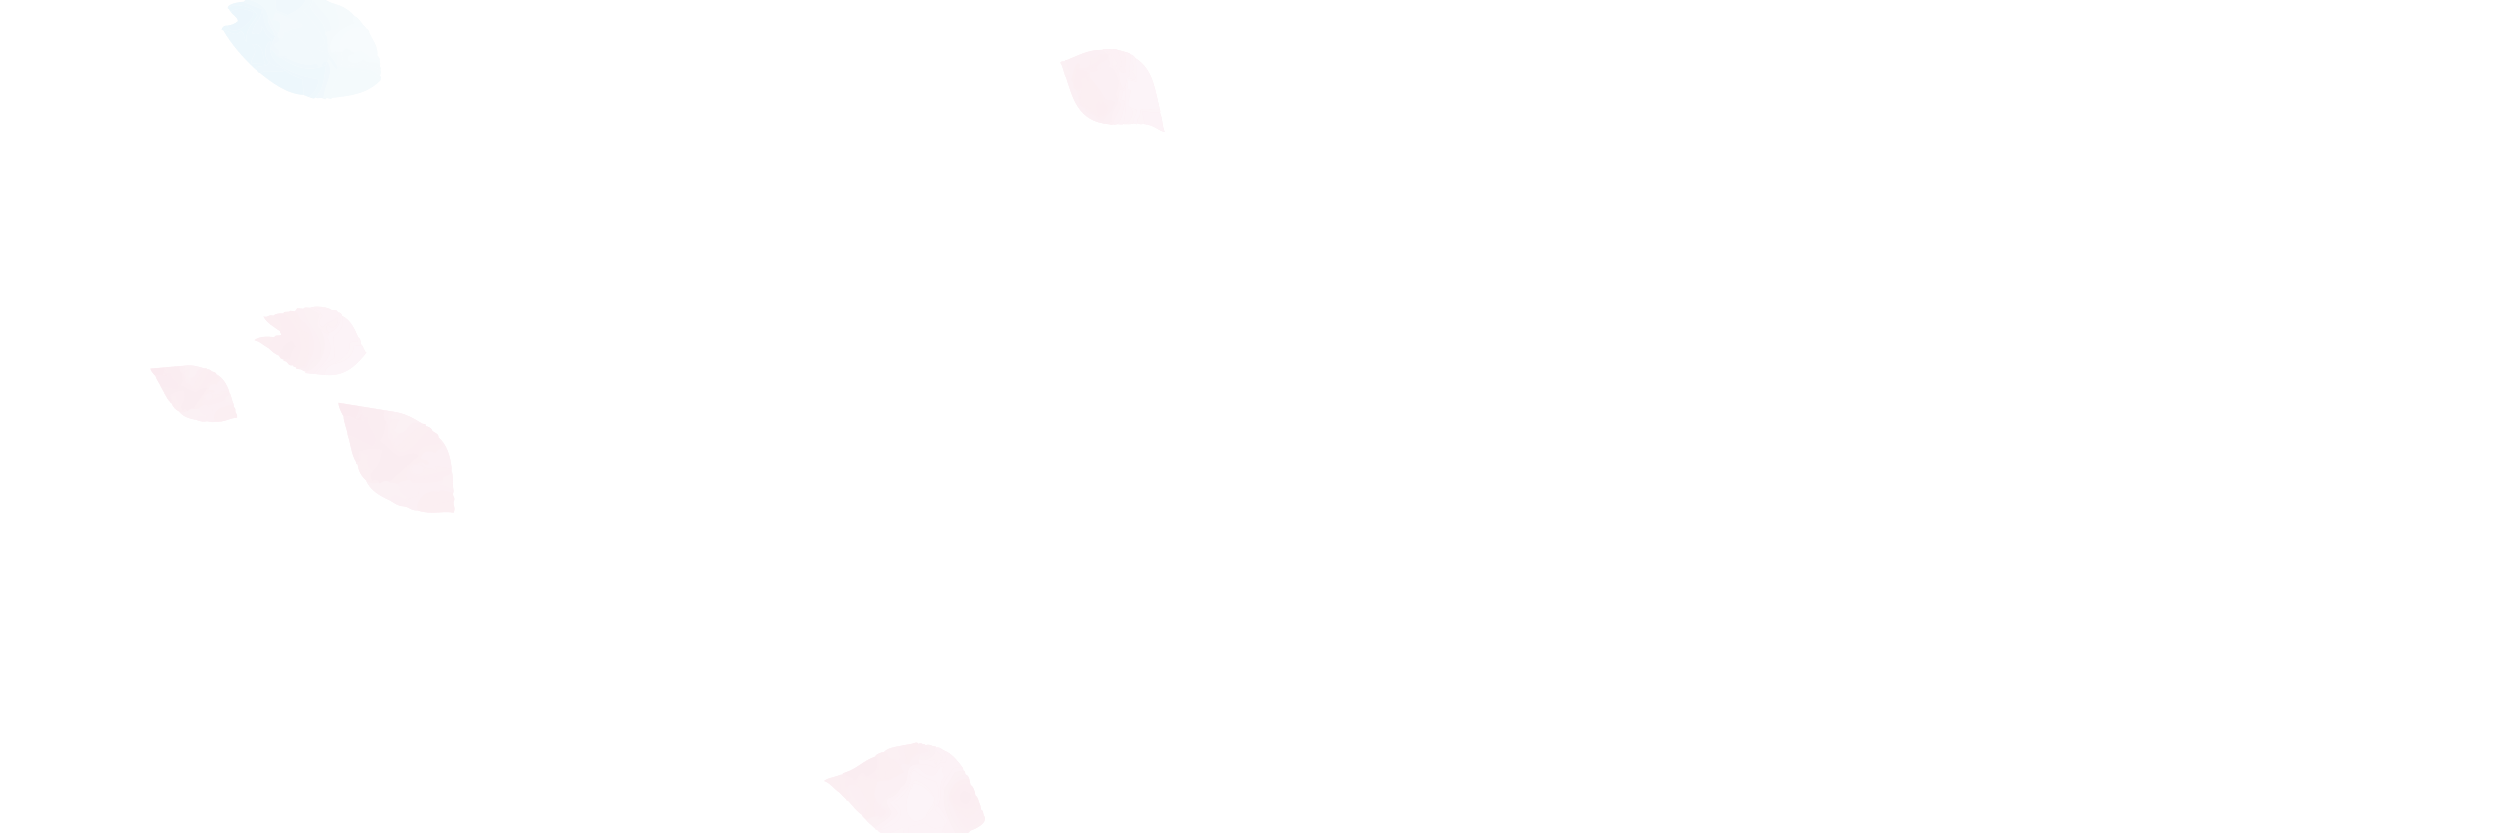 <svg width="765" height="255" viewBox="0 0 765 255" fill="none" xmlns="http://www.w3.org/2000/svg">
<g clip-path="url(#clip0_11448_4716)">
<g opacity="0.33">
<path d="M70.107 119.679C69.269 117.404 68.093 115.511 66.194 114.496C66.026 113.798 65.217 113.892 64.727 113.583C64.463 113.147 63.941 113.005 63.291 113.015C63.246 112.806 63.204 112.608 62.917 112.701C62.801 112.707 62.689 112.725 62.573 112.731C60.784 112.208 59.066 111.613 56.619 111.872C56.275 111.902 55.931 111.932 55.587 111.962C55.358 111.986 55.127 111.998 54.898 112.022C53.406 112.148 51.93 112.282 50.438 112.408C50.322 112.414 50.209 112.432 50.093 112.438C48.717 112.558 47.353 112.674 45.977 112.794C46.312 113.771 46.957 114.402 47.56 115.071C47.967 116.355 48.766 117.165 49.232 118.381C50.207 119.873 50.807 121.809 52.057 122.977C52.09 123.19 52.144 123.384 52.431 123.291C52.898 124.507 53.688 125.332 54.733 125.853C55.911 127.471 57.926 128.102 60.148 128.492C61.008 128.724 61.703 129.158 62.949 128.944C64.049 128.77 64.453 129.428 65.719 129.052C68.705 129.231 70.008 127.996 72.517 127.771C72.676 126.696 72.062 126.552 71.993 125.736C72.187 124.742 71.431 124.886 71.499 124.045C71.493 123.93 71.475 123.817 71.469 123.701C70.913 122.589 70.802 120.962 70.11 120.018C70.104 119.902 70.086 119.789 70.08 119.673L70.107 119.679Z" fill="#F3CBD8"/>
<path fill-rule="evenodd" clip-rule="evenodd" d="M63.271 120.631C64.057 120.452 64.585 120.567 65.01 120.828C65.077 121.214 64.557 121.411 65.07 121.517C64.716 122.738 62.001 122.927 62.927 120.661C63.043 120.655 63.155 120.637 63.271 120.631Z" fill="#F4D1DD"/>
<path fill-rule="evenodd" clip-rule="evenodd" d="M47.591 115.089C46.988 114.42 46.344 113.789 46.008 112.812C47.385 112.692 48.749 112.575 50.125 112.456C50.241 113.298 50.319 114.099 49.961 114.551C50.039 115.352 50.884 114.348 50.589 113.802C51.393 113.593 50.532 115.385 51.712 114.745C50.066 115.919 49.568 114.216 47.594 115.101L47.591 115.089Z" fill="#F0C3D1"/>
<path fill-rule="evenodd" clip-rule="evenodd" d="M50.122 112.443C50.237 112.437 50.35 112.419 50.466 112.413C51.003 113.035 50.832 114.492 52.333 113.972C51.808 115.802 55.749 116.696 54.527 119.305C52.566 119.248 51.251 118.41 49.26 118.387C48.794 117.171 47.995 116.361 47.587 115.077C49.558 114.179 50.059 115.894 51.705 114.721C50.536 115.357 51.386 113.569 50.582 113.778C50.877 114.323 50.032 115.327 49.954 114.526C50.315 114.087 50.234 113.274 50.118 112.431L50.122 112.443Z" fill="#F1C6D3"/>
<path fill-rule="evenodd" clip-rule="evenodd" d="M55.779 114.023C56.678 114.727 56.182 117.084 57.452 117.333C57.458 117.449 57.476 117.561 57.481 117.677C61.031 121.969 62.87 114.985 64.039 113.643C64.267 113.619 64.499 113.607 64.727 113.583C65.217 113.892 66.026 113.798 66.194 114.496C66.316 114.984 66.811 115.03 66.972 115.469C65.461 116.187 62.459 117.083 63.469 118.892C62.068 118.027 60.898 119.551 59.759 119.919C58.181 119.403 56.955 118.463 55.436 117.878C56.158 116.856 55.894 116.185 55.797 114.044L55.779 114.023Z" fill="#F3CBD8"/>
<path fill-rule="evenodd" clip-rule="evenodd" d="M63.466 118.88C62.066 120.991 60.582 123.033 59.179 125.131C57.919 124.632 57.518 126.439 57.157 125.652C57.039 125.227 56.092 125.294 56.124 125.742C55.644 125.561 55.415 125.063 55.316 124.425C55.355 124.14 55.63 124.051 55.604 123.719C56.474 122.146 56.43 121.754 56.267 119.514C54.292 119.97 53.778 119.903 52.241 120.903C52.324 121.441 52.188 122.223 52.701 122.238C52.887 122.813 52.495 122.908 52.073 122.986C50.823 121.817 50.234 119.879 49.248 118.389C51.238 118.413 52.541 119.253 54.514 119.308C55.745 116.683 51.792 115.793 52.32 113.976C50.832 114.492 50.987 113.026 50.453 112.417C51.942 112.279 53.422 112.156 54.914 112.031C54.927 113.019 55.147 113.768 55.779 114.024C55.887 116.16 56.151 116.831 55.417 117.857C56.936 118.442 58.162 119.382 59.741 119.898C60.882 119.543 62.052 118.018 63.45 118.871L63.466 118.88Z" fill="#F1C9D6"/>
<path fill-rule="evenodd" clip-rule="evenodd" d="M52.701 122.238C52.188 122.223 52.324 121.441 52.24 120.903C53.775 119.891 54.289 119.958 56.268 119.514C56.419 121.757 56.465 122.162 55.604 123.719C54.474 123.549 54.09 122.493 53.991 121.097C53.582 121.08 53.027 121.247 52.929 120.843C52.537 120.938 52.604 121.416 52.675 121.906C52.681 122.022 52.699 122.134 52.705 122.25L52.701 122.238Z" fill="#F3CBD8"/>
<path fill-rule="evenodd" clip-rule="evenodd" d="M52.073 122.986C52.483 122.912 52.871 122.804 52.701 122.238C52.695 122.122 52.689 122.006 52.671 121.894C52.601 121.404 52.534 120.926 52.925 120.831C53.008 121.226 53.578 121.068 53.988 121.085C54.087 122.481 54.462 123.552 55.601 123.707C55.631 124.051 55.355 124.14 55.313 124.413C55.165 123.736 54.767 123.664 53.563 124.219C52.93 123.584 53.558 123.776 53.446 122.854C52.883 122.801 52.885 123.231 52.444 123.288C52.153 123.369 52.114 123.183 52.07 122.974L52.073 122.986Z" fill="#F2CDD9"/>
<path fill-rule="evenodd" clip-rule="evenodd" d="M54.748 125.862C53.704 125.341 52.914 124.516 52.447 123.3C52.888 123.243 52.886 122.813 53.449 122.866C53.564 123.8 52.937 123.608 53.566 124.231C54.754 123.667 55.165 123.736 55.317 124.425C55.415 125.064 55.629 125.553 56.125 125.742C56.092 125.294 57.036 125.216 57.157 125.652C56.743 126.184 55.251 126.31 54.761 125.858L54.748 125.862Z" fill="#F4CDD9"/>
<path fill-rule="evenodd" clip-rule="evenodd" d="M64.728 113.584C64.5 113.608 64.268 113.619 64.04 113.643C62.871 114.985 61.032 121.97 57.482 117.678C58.298 117.844 58.494 118.742 59.322 118.905C61.508 116.994 61.622 114.952 63.295 113.027C63.933 113.02 64.464 113.147 64.732 113.596L64.728 113.584Z" fill="#F2CDD9"/>
<path fill-rule="evenodd" clip-rule="evenodd" d="M54.914 112.031C55.142 112.007 55.371 111.983 55.602 111.971C56.252 112.431 55.117 113.802 56.781 113.59C56.155 114.298 56.752 115.23 56.988 115.987C56.924 117.075 57.988 116.82 58.167 117.606C59.074 115.932 60.997 115.099 61.209 112.847C61.666 112.799 62.126 112.764 62.574 112.731C62.69 112.725 62.802 112.707 62.918 112.701C60.851 114.618 60.399 116.192 58.915 118.235C58.212 118.194 58.167 117.371 57.452 117.334C56.182 117.085 56.679 114.728 55.779 114.024C55.147 113.768 54.927 113.02 54.914 112.031Z" fill="#F4CDDA"/>
<path fill-rule="evenodd" clip-rule="evenodd" d="M60.888 124.985C61.438 126.36 61.871 124.765 62.579 124.491C63.239 124.66 61.623 125.565 61.334 125.984C62.115 126.682 62.757 127.118 63.145 126.867C63.647 128.869 60.65 125.821 60.18 128.51C57.961 128.132 55.943 127.489 54.764 125.87C55.266 126.319 56.758 126.193 57.16 125.664C57.522 126.451 57.922 124.644 59.183 125.143C59.755 125.089 60.328 125.035 60.904 124.993L60.888 124.985Z" fill="#F4D3DF"/>
<path fill-rule="evenodd" clip-rule="evenodd" d="M60.164 128.501C60.633 125.812 63.631 128.86 63.129 126.858C62.741 127.109 62.099 126.673 61.318 125.975C61.607 125.556 63.223 124.652 62.563 124.482C61.855 124.756 61.422 126.351 60.872 124.976C61.128 124.344 62.013 124.243 62.49 123.797C62.606 123.791 62.719 123.773 62.835 123.767C63.119 123.806 63.209 124.081 63.553 124.051C63.566 124.805 64.781 124.103 65.291 124.249C64.93 124.689 65.011 125.502 65.127 126.344C64.08 126.947 62.915 127.453 62.94 128.96C61.698 129.186 61.003 128.752 60.139 128.508L60.164 128.501Z" fill="#F4D2DE"/>
<path fill-rule="evenodd" clip-rule="evenodd" d="M56.635 111.881C56.686 112.35 56.535 112.653 56.38 112.944C56.393 113.697 57.609 112.995 58.131 113.138C57.576 113.631 58.308 115.191 57.279 115.293C57.699 115.255 58.351 116.054 59.029 115.487C58.552 115.933 58.755 116.947 57.785 116.981C57.752 116.389 57.455 116.119 57.01 116.02C56.771 115.251 56.177 114.331 56.803 113.623C55.136 113.823 56.27 112.452 55.624 112.004C55.968 111.974 56.313 111.944 56.657 111.914L56.635 111.881Z" fill="#F3D0DC"/>
<path fill-rule="evenodd" clip-rule="evenodd" d="M61.212 112.859C61 115.111 59.077 115.944 58.17 117.618C58 116.816 56.927 117.087 56.991 115.999C57.436 116.098 57.724 116.384 57.766 116.959C58.736 116.926 58.536 115.924 59.01 115.466C60.244 115.02 59.829 113.19 61.2 112.863L61.212 112.859Z" fill="#F4CFDB"/>
<path fill-rule="evenodd" clip-rule="evenodd" d="M63.295 113.027C61.61 114.956 61.496 116.998 59.322 118.905C58.506 118.739 58.31 117.84 57.482 117.678C57.464 117.565 57.458 117.449 57.452 117.334C58.167 117.371 58.2 118.197 58.915 118.234C60.402 116.204 60.851 114.617 62.918 112.701C63.209 112.62 63.259 112.802 63.292 113.015L63.295 113.027Z" fill="#F4CDD9"/>
<path fill-rule="evenodd" clip-rule="evenodd" d="M62.518 123.803C61.729 123.029 61.96 123.109 61.997 121.78C62.113 121.774 62.225 121.756 62.341 121.75C63.743 124.456 67.779 120.506 70.138 120.023C70.381 121.183 69.196 121.145 68.912 121.864C66.99 121.286 65.226 123.354 63.206 123.743C63.277 123.149 62.876 123.116 62.458 123.114C62.547 123.39 62.832 123.429 62.862 123.773C62.746 123.779 62.634 123.797 62.518 123.803Z" fill="#F4CFDB"/>
<path fill-rule="evenodd" clip-rule="evenodd" d="M62.862 123.773C62.832 123.428 62.547 123.39 62.458 123.114C62.876 123.116 63.276 123.149 63.206 123.743C65.226 123.353 66.99 121.286 68.912 121.863C68.93 121.976 68.936 122.092 68.942 122.208C67.646 123.232 65.468 123.521 63.58 124.057C63.236 124.087 63.147 123.811 62.862 123.773Z" fill="#F4CDDA"/>
<path fill-rule="evenodd" clip-rule="evenodd" d="M65.743 129.045C64.477 129.422 64.061 128.767 62.973 128.937C62.947 127.43 64.116 126.937 65.159 126.322C65.044 125.479 64.962 124.666 65.324 124.227C64.813 124.081 63.586 124.786 63.585 124.029C65.476 123.506 67.651 123.204 68.946 122.18C69.349 123.257 68.121 122.97 68.046 123.643C69.17 122.941 70.481 123.244 71.505 123.691C71.511 123.807 71.529 123.919 71.535 124.035C70.74 124.321 69.009 123.821 68.824 124.616C66.231 124.629 64.981 127.233 65.752 129.03L65.743 129.045Z" fill="#F4D1DD"/>
<path fill-rule="evenodd" clip-rule="evenodd" d="M71.484 123.71C70.463 123.275 69.149 122.96 68.025 123.662C68.1 122.989 69.328 123.276 68.926 122.199C68.92 122.083 68.902 121.971 68.896 121.855C69.18 121.137 70.365 121.174 70.122 120.014C70.814 120.959 70.925 122.586 71.481 123.698L71.484 123.71Z" fill="#F4D3DF"/>
<path fill-rule="evenodd" clip-rule="evenodd" d="M59.179 125.131C60.582 123.033 62.066 120.99 63.465 118.88C62.459 117.083 65.457 116.175 66.968 115.457C68.19 116.098 66.303 116.776 66.457 117.569C64.72 117.423 64.085 117.534 63.836 119.182C64.44 119.759 64.893 118.85 65.617 119.721C65.644 120.575 64.459 119.923 64.24 119.84C63.852 120.039 63.497 120.268 63.268 120.619C63.152 120.625 63.04 120.643 62.924 120.649C62.504 120.83 62.268 121.156 62.326 121.741C62.21 121.747 62.094 121.753 61.982 121.771C61.948 123.112 61.714 123.02 62.502 123.794C62.025 124.239 61.14 124.341 60.884 124.973C60.312 125.027 59.736 125.068 59.164 125.122L59.179 125.131Z" fill="#F4CDD9"/>
<path fill-rule="evenodd" clip-rule="evenodd" d="M64.244 119.853C64.462 119.936 65.635 120.591 65.62 119.733C64.909 118.86 64.455 119.769 63.84 119.195C64.088 117.546 64.723 117.436 66.46 117.582C66.303 116.777 68.194 116.11 66.972 115.469C66.811 115.03 66.316 114.985 66.194 114.496C68.093 115.511 69.258 117.408 70.108 119.679C69.076 119.769 68.043 119.859 67.027 119.958C67.08 120.387 67.51 120.385 67.461 120.96C66.196 120.07 65.825 121.465 64.289 120.206C64.283 120.09 64.265 119.978 64.259 119.862L64.244 119.853Z" fill="#F4D1DD"/>
<path fill-rule="evenodd" clip-rule="evenodd" d="M65.744 129.046C64.957 127.24 66.219 124.632 68.816 124.631C68.523 125.222 67.388 125.131 66.823 125.496C67.165 127.673 67.356 127.372 65.971 127.651C67.567 128.841 69.669 125.923 72.021 125.742C72.087 126.546 72.704 126.702 72.545 127.777C70.036 128.001 68.737 129.249 65.747 129.058L65.744 129.046Z" fill="#F4CDD9"/>
<path fill-rule="evenodd" clip-rule="evenodd" d="M64.244 119.852C64.25 119.968 64.268 120.081 64.274 120.197C65.81 121.456 66.181 120.061 67.445 120.951C67.498 120.388 67.068 120.389 67.011 119.948C68.044 119.858 69.064 119.772 70.093 119.67C70.099 119.786 70.117 119.898 70.123 120.014C67.764 120.497 63.727 124.447 62.326 121.741C62.256 121.16 62.504 120.83 62.924 120.649C61.998 122.915 64.713 122.725 65.067 121.505C64.554 121.399 65.074 121.202 65.007 120.816C64.585 120.567 64.042 120.444 63.268 120.619C63.485 120.271 63.84 120.043 64.24 119.84L64.244 119.852Z" fill="#F3D0DC"/>
<path fill-rule="evenodd" clip-rule="evenodd" d="M56.635 111.881C59.07 111.625 60.8 112.217 62.589 112.74C62.129 112.776 61.672 112.824 61.225 112.856C59.857 113.196 60.272 115.026 59.035 115.46C58.359 116.038 57.72 115.236 57.284 115.265C58.301 115.167 57.581 113.603 58.136 113.11C57.626 112.964 56.399 113.67 56.386 112.916C56.54 112.625 56.691 112.322 56.64 111.853L56.635 111.881Z" fill="#F4D3DF"/>
<path fill-rule="evenodd" clip-rule="evenodd" d="M68.804 124.635C68.988 123.839 70.716 124.327 71.515 124.054C71.447 124.895 72.204 124.751 72.009 125.745C69.66 125.938 67.542 128.848 65.959 127.654C67.344 127.376 67.153 127.676 66.811 125.499C67.388 125.131 68.514 125.237 68.804 124.635Z" fill="#F2CDD9"/>
<path d="M340.271 15.108C339.098 14.905 338.044 14.94 337.157 15.264C332.941 15.196 329.823 17.063 326.402 18.408C326.298 18.382 326.194 18.347 326.09 18.32C325.833 19.123 324.729 18.428 324.472 19.231C325.434 20.556 325.439 22.411 326.26 23.821C328.191 29.761 329.816 37.268 339.349 38.023C339.889 38.201 340.354 38.231 340.701 38.065C341.131 38.198 341.44 38.109 341.734 38.009C342.37 37.876 343.347 38.339 343.809 37.899C343.912 37.934 344.016 37.961 344.129 37.988C345.083 37.953 346.16 38.131 346.923 37.743C347.243 37.832 347.555 37.92 347.875 38.009C347.95 37.821 348.022 37.648 348.275 37.785C349.178 38.285 349.517 37.782 350.26 37.995C353.079 38.19 354.976 40.306 356.414 40.388C355.613 38.621 355.78 36.301 354.971 34.533C355.105 34.103 355.016 33.794 354.917 33.491C353.437 27.663 352.998 21.243 347.37 17.758C347.373 17.498 347.203 17.318 346.826 17.269C346.876 16.883 346.422 16.788 345.961 16.691C345.679 16.139 344.672 15.998 343.832 15.759C343.2 15.583 342.568 15.406 341.936 15.229C341.234 14.923 340.711 14.941 340.271 15.108Z" fill="#F3CBD8"/>
<path fill-rule="evenodd" clip-rule="evenodd" d="M332.146 21.032C332.162 20.75 332.352 20.766 332.547 20.8C333.924 19.537 337.197 19.383 336.803 16.529C337.831 17.085 338.152 16.394 339.1 16.827C338.765 19.387 336.501 18.515 335.742 20.322C335.517 18.722 333.808 22.093 332.139 21.023L332.146 21.032Z" fill="#F4CFDB"/>
<path fill-rule="evenodd" clip-rule="evenodd" d="M346.824 17.277C347.21 17.327 347.372 17.506 347.368 17.766C347.922 19.943 347.564 22.633 347.736 25.029C346.817 24.811 345.711 24.275 345.119 24.642C345.543 22.92 346.464 24.817 347.281 24.22C347.681 23.023 346.792 22.541 346.227 21.881C348.33 20.685 345.387 19.663 346.824 17.277Z" fill="#F7DDE8"/>
<path fill-rule="evenodd" clip-rule="evenodd" d="M326.402 18.408C326.391 19.925 326.752 21.23 327.735 22.189C327.591 23.356 326.396 22.653 326.26 23.822C325.438 22.42 325.426 20.555 324.472 19.231C324.729 18.428 325.834 19.123 326.09 18.32C326.195 18.347 326.298 18.382 326.402 18.408Z" fill="#F4D3DF"/>
<path fill-rule="evenodd" clip-rule="evenodd" d="M332.555 20.802C334.101 19.87 333.585 19.218 333.841 17.408C335.563 18.504 335.572 17.582 336.492 16.441C336.596 16.468 336.699 16.502 336.812 16.53C337.207 19.377 333.932 19.539 332.555 20.802Z" fill="#F3D0DC"/>
<path fill-rule="evenodd" clip-rule="evenodd" d="M326.26 23.821C326.404 22.654 327.599 23.357 327.734 22.189C326.75 21.238 326.389 19.933 326.402 18.408C329.823 17.063 332.941 15.196 337.157 15.264C338.084 15.627 338.014 16.563 339.508 16.604C339.008 17.507 339.791 17.685 339.298 18.59C339.237 18.797 339.182 19.014 339.121 19.222C338.56 19.653 337.224 18.7 336.959 19.644C336.651 20.354 336.671 20.869 336.838 21.309C340.131 21.041 341.437 22.602 342.318 24.878C342.756 27.094 340.482 28.352 342.176 30.291C342.149 30.395 342.115 30.498 342.087 30.611C341.934 31.054 341.783 31.49 342.141 31.652C340.869 33.085 339.831 35.346 340.238 37.255C339.814 37.282 339.477 37.483 339.34 38.03C329.807 37.274 328.183 29.76 326.25 23.828L326.26 23.821ZM335.751 20.324C336.501 18.515 338.774 19.388 339.109 16.828C338.152 16.394 337.831 17.085 336.811 16.53C336.707 16.504 336.596 16.468 336.491 16.441C335.572 17.582 335.563 18.504 333.84 17.408C333.577 19.216 334.101 19.87 332.555 20.801C332.36 20.767 332.171 20.743 332.154 21.034C331.411 20.821 331.074 21.316 330.169 20.824C330.458 20.127 330.42 19.617 329.891 19.383C328.325 20.571 328.737 22.354 327.755 24.584C328.792 24.797 328.219 25.923 328.586 26.515C328.56 26.62 328.525 26.723 328.497 26.835C330.83 27.945 329.327 32.543 331.604 32.812C331.812 32.873 332.021 32.926 332.237 32.989C331.428 35.038 335.22 34.505 335.508 35.939C335.82 36.32 337.129 37.479 337.637 36.87C337.975 35.696 340.326 34.375 340.539 32.566C340.639 31.945 341.088 31.965 341.205 31.389C340.553 30.798 339.543 30.623 338.045 30.505C338.04 30.244 338.212 29.88 337.901 29.784C336.459 27.361 335.477 26.058 333.441 23.774C333.654 23.031 333.158 22.693 333.651 21.788C334.423 21.738 335.42 22.087 335.813 21.366C335.462 21.213 335.615 20.77 335.759 20.325L335.751 20.324Z" fill="#F4D1DD"/>
<path fill-rule="evenodd" clip-rule="evenodd" d="M332.834 22.242C332.679 22.602 332.642 23.157 332.256 23.107C332.752 23.537 333.053 24.076 333.167 24.725C332.382 25.571 333.119 23.358 331.759 23.65C331.439 23.561 331.314 23.8 331.038 23.794C330.263 25.212 331.648 25.402 330.882 26.821C330.412 26.773 330.205 27.19 329.753 27.187C327.704 25.942 329.384 23.079 329.351 21.286C329.491 21.058 329.719 20.997 330.072 21.142C330.653 21.948 332.016 21.253 332.832 22.251L332.834 22.242Z" fill="#F3CBD8"/>
<path fill-rule="evenodd" clip-rule="evenodd" d="M331.606 32.804C329.321 32.534 330.831 27.937 328.498 26.827C328.525 26.723 328.551 26.618 328.588 26.507C328.806 26.939 329.984 28.176 330.716 27.439C331.422 27.578 330.548 28.601 330.595 29.104C329.68 31.044 331.062 31.686 331.616 32.798L331.606 32.804Z" fill="#F4CDDA"/>
<path fill-rule="evenodd" clip-rule="evenodd" d="M338.737 34.108C338.448 35.484 337.369 35.465 336.541 35.883C334.948 35.011 333.504 34.047 332.237 32.989C332.029 32.927 331.812 32.873 331.604 32.812C331.051 31.7 329.669 31.058 330.584 29.119C330.394 32.342 334.521 33.116 335.989 35.393C337.486 35.997 337.892 34.674 338.727 34.114L338.737 34.108Z" fill="#F4CDD9"/>
<path fill-rule="evenodd" clip-rule="evenodd" d="M330.162 20.814C331.065 21.315 331.405 20.812 332.148 21.024C333.818 22.086 335.525 18.724 335.751 20.324C335.599 20.767 335.448 21.203 335.806 21.365C335.413 22.078 334.415 21.737 333.643 21.787C333.142 22.691 333.646 23.03 333.433 23.773C332.52 23.665 333.467 22.512 332.834 22.243C332.017 21.245 330.663 21.942 330.073 21.134C330.1 21.03 330.126 20.925 330.161 20.822L330.162 20.814Z" fill="#F4CDDA"/>
<path fill-rule="evenodd" clip-rule="evenodd" d="M335.5 35.938C335.213 34.495 331.428 35.038 332.228 32.987C333.496 34.046 334.94 35.01 336.533 35.882C337.361 35.463 338.44 35.483 338.729 34.106C338.871 33.577 339.021 33.049 339.17 32.53C339.03 31.985 338.275 31.787 337.763 31.455C337.658 31.428 337.545 31.401 337.451 31.367C338.135 29.934 335.744 29.066 335.486 27.41C336.651 27.998 337.08 29.004 337.893 29.783C338.196 29.877 338.033 30.235 338.037 30.504C339.535 30.621 340.544 30.796 341.197 31.388C341.08 31.963 340.622 31.943 340.531 32.565C338.948 33.859 338.329 36.848 335.508 35.939L335.5 35.938Z" fill="#F4CDDA"/>
<path fill-rule="evenodd" clip-rule="evenodd" d="M342.326 24.879C341.446 22.604 340.138 21.051 336.846 21.311C336.679 20.871 336.661 20.347 336.967 19.645C337.24 18.702 338.568 19.654 339.13 19.223C339.183 19.014 339.245 18.798 339.306 18.591C339.964 19.25 339.56 19.835 339.096 20.577C341.551 20.642 341.529 23.138 342.326 24.879Z" fill="#F4D2DE"/>
<path fill-rule="evenodd" clip-rule="evenodd" d="M333.433 23.773C335.469 26.056 336.451 27.359 337.893 29.783C337.08 29.004 336.651 27.998 335.486 27.41C335.752 29.067 338.145 29.927 337.451 31.367C337.424 31.472 337.389 31.575 337.363 31.679C336.546 32.133 336.779 31.368 336.186 31.014C334.869 32.371 335.769 33.853 336.078 35.073C337.713 35.558 339.906 32.641 337.675 31.767C337.701 31.663 337.736 31.559 337.763 31.455C338.275 31.787 339.03 31.985 339.17 32.53C339.02 33.058 338.878 33.587 338.729 34.106C337.892 34.675 337.486 35.997 335.99 35.385C334.524 33.1 330.387 32.332 330.586 29.111C330.539 28.608 331.412 27.584 330.707 27.445C329.975 28.183 328.805 26.948 328.578 26.514C328.211 25.922 328.784 24.796 327.747 24.582C328.729 22.353 328.317 20.57 329.882 19.381C330.414 19.608 330.45 20.126 330.161 20.822C330.134 20.927 330.108 21.031 330.073 21.134C329.722 20.981 329.492 21.05 329.352 21.278C329.384 23.079 327.697 25.933 329.754 27.179C330.199 27.181 330.405 26.764 330.883 26.813C331.658 25.395 330.265 25.204 331.039 23.786C331.314 23.8 331.441 23.553 331.761 23.642C333.12 23.349 332.376 25.561 333.168 24.717C333.054 24.068 332.744 23.536 332.258 23.099C332.643 23.149 332.679 22.602 332.835 22.235C333.46 22.502 332.522 23.657 333.434 23.765L333.433 23.773Z" fill="#F2CDD9"/>
<path fill-rule="evenodd" clip-rule="evenodd" d="M339.298 18.589C339.799 17.686 339.016 17.508 339.508 16.604C338.014 16.563 338.084 15.627 337.157 15.264C338.036 14.938 339.089 14.911 340.271 15.108C340.143 16.135 339.314 15.932 338.421 15.618C338.583 16.326 340.224 16.199 340.053 17.093C340.999 18.264 340.422 18.642 340.53 20.288C340.833 20.19 341.133 20.099 341.563 20.233C341.411 20.676 341.258 21.12 341.618 21.274C341.832 21.681 342.063 22.09 342.305 22.484C342.538 24.044 342.697 25.64 343.461 26.897C343.372 27.217 343.097 27.203 342.972 27.442C341.924 28.065 342.698 29.165 342.185 30.284C340.492 28.345 342.765 27.087 342.327 24.871C341.53 23.13 341.553 20.634 339.097 20.569C339.562 19.827 339.965 19.242 339.308 18.583L339.298 18.589Z" fill="#F5D5E0"/>
<path fill-rule="evenodd" clip-rule="evenodd" d="M341.618 21.275C341.267 21.122 341.411 20.677 341.563 20.233C341.133 20.1 340.824 20.189 340.53 20.289C340.43 18.643 340.999 18.264 340.053 17.093C340.106 16.884 340.168 16.668 340.229 16.46C340.819 17.461 341.307 18.519 342.14 19.376C340.977 19.695 342.447 21.234 341.609 21.273L341.618 21.275Z" fill="#F5D7E2"/>
<path fill-rule="evenodd" clip-rule="evenodd" d="M340.524 32.563C340.31 34.372 337.967 35.695 337.621 36.868C337.12 37.478 335.803 36.318 335.492 35.937C338.312 36.846 338.94 33.858 340.515 32.562L340.524 32.563Z" fill="#F4CFDB"/>
<path fill-rule="evenodd" clip-rule="evenodd" d="M343.832 15.76C344.672 15.998 345.67 16.145 345.961 16.691C345.813 18.998 345.664 21.305 345.786 23.457C344.535 22.98 344.89 25.332 344.357 26.13C344.05 26.84 343.659 27.401 342.971 27.45C343.104 27.213 343.372 27.217 343.459 26.905C342.696 25.648 342.529 24.05 342.304 22.492C342.344 21.778 342.924 22.013 343.425 22.125C343.912 22.36 344.055 21.974 344.456 22.077C343.715 20.161 345.272 17.906 343.734 16.087C343.76 15.982 343.795 15.879 343.823 15.766L343.832 15.76Z" fill="#F5D7E3"/>
<path fill-rule="evenodd" clip-rule="evenodd" d="M339.349 38.023C339.486 37.477 339.822 37.283 340.247 37.248C339.832 35.338 340.879 33.078 342.15 31.646C341.791 31.491 341.944 31.048 342.096 30.604C344.443 32.404 340.408 35.841 340.703 38.057C340.355 38.223 339.899 38.194 339.351 38.015L339.349 38.023Z" fill="#F5D5E0"/>
<path fill-rule="evenodd" clip-rule="evenodd" d="M344.357 26.13C344.882 25.331 344.535 22.98 345.786 23.457C345.672 21.306 345.813 18.998 345.961 16.691C346.414 16.786 346.874 16.891 346.826 17.269C345.38 19.653 348.332 20.677 346.228 21.873C346.793 22.533 347.675 23.013 347.282 24.212C346.466 24.809 345.545 22.912 345.12 24.634C345.093 25.804 344.462 27.314 345.997 27.605C345.846 29.786 344.897 30.947 345.311 32.529C347.687 33.823 346.202 37.307 344.136 37.998C344.031 37.971 343.928 37.937 343.816 37.909C344.506 34.899 344.721 31.194 344.331 27.493C344.415 27.004 344.772 26.352 344.364 26.139L344.357 26.13Z" fill="#F6DCE7"/>
<path fill-rule="evenodd" clip-rule="evenodd" d="M341.734 38.009C343.491 36.443 343.428 34.435 344.215 31.542C344.363 30.838 343.608 30.64 342.808 30.467C343.843 29.867 342.794 27.696 344.316 27.482C344.706 31.183 344.491 34.888 343.801 37.898C343.338 38.338 342.363 37.867 341.726 38.008L341.734 38.009Z" fill="#F6DAE6"/>
<path fill-rule="evenodd" clip-rule="evenodd" d="M344.324 27.483C342.794 27.696 343.843 29.867 342.816 30.469C343.617 30.641 344.363 30.838 344.223 31.544C343.436 34.436 343.499 36.444 341.743 38.011C341.44 38.109 341.139 38.2 340.709 38.066C340.414 35.85 344.442 32.412 342.103 30.614C342.129 30.509 342.164 30.406 342.192 30.294C342.706 29.166 341.941 28.068 342.979 27.451C343.667 27.403 344.058 26.841 344.365 26.131C344.773 26.344 344.409 26.994 344.332 27.485L344.324 27.483Z" fill="#F6D8E4"/>
<path fill-rule="evenodd" clip-rule="evenodd" d="M345.303 32.528C346.014 32.928 346.622 33.386 347.752 33.549C347.953 35.724 346.113 36.227 346.922 37.752C346.158 38.14 345.082 37.961 344.127 37.997C346.194 37.306 347.686 33.831 345.303 32.528Z" fill="#F7DDE8"/>
<path fill-rule="evenodd" clip-rule="evenodd" d="M348.275 37.785C348.222 37.364 348.139 36.972 347.909 36.655C348.982 35.642 348.671 35.453 349.104 33.582C351.251 32.914 352.752 34.03 354.925 33.492C355.024 33.795 355.114 34.096 354.979 34.534C353.241 34.45 351.42 34.21 349.657 34.072C349.579 35.535 350.115 36.652 350.268 37.996C349.525 37.783 349.187 38.279 348.283 37.786L348.275 37.785Z" fill="#F7DDE8"/>
<path fill-rule="evenodd" clip-rule="evenodd" d="M340.271 15.108C340.711 14.941 341.234 14.923 341.936 15.229C342.323 16.966 343.51 18.246 343.235 20.363C341.463 20.182 342.841 21.956 343.426 22.116C342.924 22.012 342.345 21.77 342.305 22.484C342.065 22.082 341.84 21.682 341.617 21.274C342.455 21.235 340.985 19.696 342.148 19.377C341.307 18.518 340.819 17.46 340.238 16.462C340.176 16.669 340.122 16.886 340.061 17.094C340.224 16.199 338.593 16.319 338.429 15.619C339.314 15.932 340.143 16.135 340.279 15.109L340.271 15.108Z" fill="#F5D5E2"/>
<path fill-rule="evenodd" clip-rule="evenodd" d="M343.832 15.759C343.806 15.864 343.771 15.967 343.743 16.08C345.272 17.906 343.716 20.153 344.466 22.07C344.055 21.974 343.914 22.352 343.434 22.118C342.851 21.95 341.473 20.175 343.243 20.365C343.518 18.247 342.331 16.968 341.944 15.231C342.576 15.407 343.208 15.584 343.841 15.761L343.832 15.759Z" fill="#F5D5E0"/>
<path fill-rule="evenodd" clip-rule="evenodd" d="M347.368 17.766C352.997 21.251 353.435 27.671 354.916 33.499C352.751 34.03 351.249 32.922 349.095 33.589C348.661 35.46 348.973 35.648 347.899 36.662C348.129 36.979 348.22 37.372 348.265 37.791C348.012 37.655 347.932 37.826 347.866 38.016C347.545 37.927 347.233 37.839 346.913 37.75C346.104 36.225 347.945 35.722 347.743 33.547C346.614 33.385 346.005 32.927 345.294 32.527C344.881 30.945 345.829 29.783 345.981 27.603C344.446 27.311 345.077 25.801 345.104 24.631C345.694 24.272 346.801 24.808 347.721 25.018C347.549 22.622 347.915 19.933 347.354 17.755L347.368 17.766Z" fill="#F7DEE9"/>
<path fill-rule="evenodd" clip-rule="evenodd" d="M354.972 34.533C355.772 36.299 355.606 38.612 356.414 40.388C354.977 40.306 353.079 38.19 350.26 37.995C350.106 36.659 349.57 35.542 349.649 34.071C351.413 34.201 353.241 34.451 354.972 34.533Z" fill="#F6DAE6"/>
<path fill-rule="evenodd" clip-rule="evenodd" d="M337.451 31.367C337.555 31.394 337.658 31.428 337.763 31.455C337.736 31.559 337.701 31.663 337.675 31.767C339.898 32.639 337.714 35.559 336.078 35.073C335.769 33.853 334.869 32.371 336.186 31.014C336.779 31.368 336.546 32.133 337.363 31.679C337.389 31.575 337.424 31.472 337.451 31.367Z" fill="#F3CBD8"/>
<path d="M138.217 143.375C137.804 139.517 136.74 136.116 134.189 133.792C134.218 132.653 132.913 132.47 132.277 131.814C132.037 131.026 131.279 130.614 130.282 130.379C130.31 130.039 130.3 129.72 129.831 129.75C129.656 129.72 129.471 129.694 129.287 129.667C126.727 128.156 124.287 126.556 120.403 125.989C119.858 125.907 119.322 125.811 118.775 125.718C118.415 125.663 118.053 125.596 117.693 125.54C115.336 125.161 112.989 124.778 110.629 124.388C110.455 124.359 110.27 124.332 110.085 124.306C107.902 123.956 105.74 123.6 103.557 123.249C103.705 124.906 104.444 126.133 105.12 127.411C105.249 129.561 106.17 131.126 106.412 133.201C107.345 135.895 107.51 139.134 108.989 141.432C108.961 141.773 108.972 142.092 109.441 142.062C109.679 144.127 110.596 145.715 111.999 146.936C113.199 149.911 116.066 151.692 119.356 153.156C120.603 153.854 121.509 154.802 123.526 154.954C125.291 155.12 125.671 156.291 127.788 156.204C132.352 157.66 134.856 156.246 138.825 156.879C139.493 155.284 138.597 154.811 138.819 153.529C139.514 152.072 138.285 152.001 138.71 150.729C138.736 150.545 138.776 150.367 138.803 150.182C138.378 148.247 138.85 145.664 138.14 143.94C138.18 143.763 138.196 143.581 138.233 143.393L138.217 143.375Z" fill="#F3CBD8"/>
<path fill-rule="evenodd" clip-rule="evenodd" d="M127.263 142.157C128.548 142.19 129.333 142.583 129.887 143.14C129.848 143.761 128.966 143.861 129.699 144.224C128.666 145.986 124.389 145.205 126.705 142.067C126.88 142.096 127.065 142.123 127.252 142.16L127.263 142.157Z" fill="#F4D1DD"/>
<path fill-rule="evenodd" clip-rule="evenodd" d="M105.107 127.404C104.434 126.136 103.692 124.899 103.544 123.242C105.727 123.592 107.89 123.948 110.073 124.299C109.925 125.649 109.723 126.926 108.998 127.471C108.796 128.747 110.506 127.508 110.264 126.554C111.595 126.552 109.56 128.98 111.632 128.451C108.621 129.639 108.519 126.782 105.104 127.394L105.107 127.404Z" fill="#F0C3D1"/>
<path fill-rule="evenodd" clip-rule="evenodd" d="M110.075 124.309C110.249 124.338 110.434 124.365 110.619 124.391C111.209 125.56 110.377 127.765 112.89 127.547C111.356 130.18 117.126 133.111 114.198 136.684C111.175 135.823 109.478 134.018 106.406 133.181C106.167 131.116 105.243 129.541 105.114 127.391C108.528 126.779 108.631 129.635 111.642 128.447C109.569 128.976 111.615 126.546 110.274 126.551C110.515 127.505 108.806 128.744 109.007 127.467C109.733 126.922 109.934 125.646 110.082 124.296L110.075 124.309Z" fill="#F1C6D3"/>
<path fill-rule="evenodd" clip-rule="evenodd" d="M118.244 128.973C119.351 130.408 117.659 133.873 119.536 134.763C119.509 134.948 119.47 135.125 119.443 135.31C123.256 143.355 128.847 133.251 131.196 131.636C131.556 131.692 131.918 131.758 132.277 131.814C132.916 132.48 134.221 132.663 134.189 133.793C134.199 134.589 134.94 134.861 135.01 135.596C132.393 136.121 127.381 136.332 128.242 139.522C126.407 137.622 123.996 139.532 122.094 139.637C119.848 138.217 118.323 136.275 116.19 134.779C117.719 133.49 117.576 132.331 118.244 128.973Z" fill="#F3CBD8"/>
<path fill-rule="evenodd" clip-rule="evenodd" d="M128.242 139.522C125.244 142.239 122.141 144.817 119.14 147.523C117.37 146.26 116.045 148.89 115.794 147.539C115.783 146.821 114.29 146.557 114.155 147.271C113.479 146.793 113.333 145.945 113.417 144.923C113.598 144.496 114.056 144.469 114.139 143.925C116.102 141.839 116.192 141.203 116.822 137.667C113.583 137.587 112.81 137.279 110.038 138.246C109.945 139.115 109.445 140.274 110.229 140.501C110.284 141.462 109.638 141.453 108.973 141.415C107.494 139.116 107.33 135.877 106.396 133.184C109.464 134.01 111.175 135.823 114.188 136.687C117.126 133.111 111.356 130.18 112.88 127.55C110.366 127.768 111.198 125.563 110.609 124.394C112.966 124.774 115.316 125.167 117.673 125.546C117.302 127.092 117.356 128.331 118.237 128.986C117.555 132.337 117.709 133.493 116.182 134.792C118.319 136.298 119.841 138.23 122.086 139.65C123.988 139.545 126.399 137.635 128.234 139.535L128.242 139.522Z" fill="#F1C9D6"/>
<path fill-rule="evenodd" clip-rule="evenodd" d="M110.232 140.512C109.445 140.275 109.945 139.115 110.041 138.256C112.816 137.3 113.586 137.597 116.826 137.677C116.186 141.217 116.106 141.85 114.142 143.936C112.451 143.238 112.276 141.444 112.675 139.236C112.055 139.042 111.122 139.078 111.132 138.431C110.486 138.422 110.401 139.2 110.327 139.975C110.301 140.16 110.272 140.334 110.235 140.522L110.232 140.512Z" fill="#F3CBD8"/>
<path fill-rule="evenodd" clip-rule="evenodd" d="M108.976 141.425C109.644 141.473 110.287 141.473 110.232 140.512C110.269 140.324 110.298 140.149 110.325 139.964C110.409 139.186 110.483 138.411 111.129 138.421C111.109 139.07 112.045 139.044 112.672 139.226C112.274 141.434 112.448 143.228 114.139 143.925C114.057 144.47 113.598 144.497 113.417 144.924C113.462 143.802 112.866 143.534 110.793 143.941C110.064 142.711 110.947 143.255 111.146 141.768C110.298 141.47 110.125 142.128 109.425 142.045C108.956 142.075 108.942 141.745 108.973 141.415L108.976 141.425Z" fill="#F2CDD9"/>
<path fill-rule="evenodd" clip-rule="evenodd" d="M111.986 146.929C110.583 145.708 109.676 144.117 109.428 142.055C110.128 142.138 110.29 141.483 111.149 141.778C110.95 143.265 110.067 142.721 110.796 143.951C112.869 143.544 113.465 143.812 113.42 144.934C113.337 145.956 113.482 146.803 114.159 147.282C114.284 146.571 115.777 146.834 115.797 147.55C114.947 148.207 112.59 147.827 111.986 146.929Z" fill="#F4CDD9"/>
<path fill-rule="evenodd" clip-rule="evenodd" d="M132.277 131.814C131.918 131.758 131.555 131.692 131.196 131.636C128.858 133.248 123.256 143.355 119.443 135.31C120.646 135.887 120.597 137.355 121.81 137.929C125.944 135.83 126.922 132.708 130.283 130.38C131.279 130.614 132.047 131.023 132.277 131.814Z" fill="#F2CDD9"/>
<path fill-rule="evenodd" clip-rule="evenodd" d="M117.683 125.543C118.043 125.599 118.405 125.666 118.764 125.721C119.595 126.679 117.29 128.371 119.957 128.709C118.718 129.563 119.278 131.228 119.344 132.508C118.808 134.177 120.572 134.177 120.524 135.488C122.587 133.242 125.895 132.726 127.101 129.307C127.82 129.419 128.552 129.538 129.273 129.66C129.458 129.687 129.633 129.716 129.818 129.742C125.853 131.894 124.543 134.176 121.438 136.745C120.358 136.411 120.605 135.1 119.525 134.766C117.648 133.876 119.341 130.411 118.234 128.976C117.367 128.328 117.309 127.078 117.67 125.536L117.683 125.543Z" fill="#F4CDDA"/>
<path fill-rule="evenodd" clip-rule="evenodd" d="M121.849 147.972C122.157 150.328 123.461 148.025 124.661 147.871C125.613 148.384 122.753 149.153 122.136 149.69C123.063 151.076 123.896 152 124.585 151.764C124.577 155.063 121.127 149.17 119.343 153.149C116.043 151.687 113.189 149.913 111.986 146.928C112.589 147.827 114.947 148.206 115.797 147.549C116.048 148.9 117.373 146.27 119.143 147.533C120.049 147.682 120.953 147.82 121.862 147.979L121.849 147.972Z" fill="#F4D3DF"/>
<path fill-rule="evenodd" clip-rule="evenodd" d="M119.34 153.138C121.127 149.171 124.577 155.063 124.582 151.754C123.882 151.992 123.06 151.066 122.133 149.68C122.75 149.143 125.61 148.374 124.658 147.86C123.469 148.012 122.165 150.315 121.846 147.962C122.491 147.084 123.907 147.269 124.823 146.772C124.997 146.801 125.182 146.828 125.357 146.857C125.781 147.028 125.819 147.484 126.356 147.579C126.079 148.743 128.24 148.134 128.98 148.562C128.251 149.097 128.052 150.383 127.905 151.734C126.045 152.27 124.035 152.583 123.484 154.921C121.459 154.782 120.564 153.832 119.314 153.123L119.34 153.138Z" fill="#F4D2DE"/>
<path fill-rule="evenodd" clip-rule="evenodd" d="M120.4 125.979C120.307 126.726 119.954 127.134 119.596 127.522C119.319 128.686 121.483 128.087 122.22 128.505C121.182 129.047 121.689 131.759 120.064 131.498C120.738 131.611 121.43 133.107 122.688 132.481C121.774 132.989 121.686 134.634 120.162 134.301C120.329 133.378 119.988 132.829 119.342 132.497C119.276 131.217 118.712 129.542 119.954 128.699C117.287 128.361 119.595 126.679 118.762 125.711C119.309 125.804 119.853 125.886 120.39 125.982L120.4 125.979Z" fill="#F3D0DC"/>
<path fill-rule="evenodd" clip-rule="evenodd" d="M127.112 129.304C125.896 132.726 122.588 133.242 120.535 135.486C120.582 134.174 118.815 134.164 119.355 132.505C120.001 132.837 120.342 133.386 120.176 134.309C121.699 134.642 121.788 132.997 122.701 132.489C124.787 132.289 124.865 129.282 127.123 129.301L127.112 129.304Z" fill="#F4CFDB"/>
<path fill-rule="evenodd" clip-rule="evenodd" d="M130.282 130.38C126.922 132.708 125.944 135.83 121.81 137.929C120.61 137.362 120.646 135.887 119.443 135.31C119.47 135.125 119.499 134.951 119.536 134.763C120.615 135.097 120.358 136.411 121.448 136.742C124.554 134.173 125.874 131.888 129.828 129.74C130.31 129.717 130.307 130.029 130.28 130.369L130.282 130.38Z" fill="#F4CDD9"/>
<path fill-rule="evenodd" clip-rule="evenodd" d="M124.839 146.789C123.908 145.271 124.249 145.499 124.822 143.443C124.997 143.472 125.182 143.498 125.369 143.535C126.485 148.287 134.294 143.751 138.127 143.933C138.053 145.829 136.231 145.301 135.52 146.297C132.757 144.653 129.214 147.165 125.933 146.975C126.284 146.079 125.675 145.881 125.017 145.708C125.054 146.164 125.468 146.338 125.386 146.882C125.211 146.853 125.027 146.826 124.852 146.797L124.839 146.789Z" fill="#F4CFDB"/>
<path fill-rule="evenodd" clip-rule="evenodd" d="M125.373 146.875C125.465 146.327 125.041 146.156 125.003 145.701C125.662 145.874 126.271 146.071 125.92 146.967C129.201 147.158 132.744 144.646 135.506 146.289C135.477 146.464 135.451 146.649 135.424 146.834C133.008 147.924 129.508 147.506 126.371 147.597C125.824 147.504 125.797 147.046 125.373 146.875Z" fill="#F4CDDA"/>
<path fill-rule="evenodd" clip-rule="evenodd" d="M127.772 156.187C125.655 156.273 125.286 155.099 123.51 154.936C124.061 152.597 126.071 152.285 127.931 151.748C128.079 150.398 128.267 149.114 129.006 148.577C128.266 148.149 126.095 148.761 126.382 147.594C129.518 147.503 133.018 147.921 135.435 146.831C135.628 148.653 133.841 147.727 133.456 148.743C135.464 148.099 137.4 149.083 138.8 150.172C138.773 150.357 138.744 150.531 138.707 150.719C137.353 150.839 134.879 149.393 134.27 150.56C130.252 149.552 127.275 153.106 127.775 156.197L127.772 156.187Z" fill="#F4D1DD"/>
<path fill-rule="evenodd" clip-rule="evenodd" d="M138.787 150.165C137.38 149.089 135.451 148.092 133.443 148.736C133.828 147.72 135.615 148.646 135.422 146.824C135.448 146.639 135.488 146.461 135.504 146.279C136.226 145.28 138.048 145.808 138.112 143.915C138.822 145.638 138.35 148.222 138.774 150.158L138.787 150.165Z" fill="#F4D3DF"/>
<path fill-rule="evenodd" clip-rule="evenodd" d="M119.132 147.536C122.144 144.828 125.236 142.252 128.234 139.535C127.376 136.355 132.385 136.134 135.003 135.609C136.643 137.086 133.455 137.392 133.384 138.699C130.736 137.789 129.724 137.703 128.686 140.165C129.399 141.299 130.466 140.061 131.228 141.692C130.932 143.028 129.359 141.555 129.055 141.339C128.367 141.496 127.729 141.717 127.252 142.16C127.067 142.133 126.893 142.104 126.705 142.067C125.992 142.176 125.483 142.583 125.354 143.518C125.169 143.491 124.991 143.451 124.806 143.425C124.236 145.491 123.895 145.264 124.823 146.772C123.907 147.269 122.491 147.084 121.846 147.962C120.94 147.813 120.033 147.664 119.127 147.516L119.132 147.536Z" fill="#F4CDD9"/>
<path fill-rule="evenodd" clip-rule="evenodd" d="M129.066 141.336C129.369 141.552 130.942 143.025 131.238 141.689C130.476 140.058 129.41 141.296 128.696 140.162C129.735 137.7 130.746 137.786 133.394 138.696C133.455 137.392 136.656 137.094 135.013 135.607C134.94 134.861 134.192 134.602 134.192 133.803C136.744 136.126 137.807 139.527 138.22 143.386C136.592 143.115 134.956 142.858 133.328 142.587C133.244 143.287 133.9 143.45 133.605 144.308C131.985 142.426 130.869 144.444 128.983 141.881C129.01 141.696 129.039 141.521 129.076 141.333L129.066 141.336Z" fill="#F4D1DD"/>
<path fill-rule="evenodd" clip-rule="evenodd" d="M127.772 156.187C127.269 153.086 130.249 149.542 134.267 150.55C133.571 151.364 131.862 150.76 130.828 151.113C130.498 154.611 130.922 154.217 128.672 154.107C130.675 156.571 135.091 152.885 138.806 153.522C138.584 154.804 139.481 155.277 138.812 156.871C134.843 156.239 132.339 157.653 127.775 156.197L127.772 156.187Z" fill="#F4CDD9"/>
<path fill-rule="evenodd" clip-rule="evenodd" d="M129.066 141.336C129.039 141.521 128.999 141.699 128.973 141.884C130.858 144.447 131.985 142.426 133.594 144.311C133.889 143.453 133.234 143.29 133.318 142.59C134.946 142.861 136.581 143.118 138.21 143.389C138.183 143.574 138.154 143.748 138.117 143.936C134.273 143.757 126.475 148.29 125.359 143.538C125.489 142.604 125.997 142.196 126.711 142.088C124.395 145.226 128.672 146.006 129.704 144.245C128.958 143.874 129.84 143.774 129.892 143.161C129.339 142.603 128.553 142.211 127.268 142.178C127.745 141.735 128.383 141.514 129.071 141.357L129.066 141.336Z" fill="#F3D0DC"/>
<path fill-rule="evenodd" clip-rule="evenodd" d="M120.4 125.979C124.282 126.536 126.732 128.133 129.284 129.657C128.562 129.535 127.83 129.416 127.111 129.304C124.854 129.285 124.774 132.281 122.69 132.492C121.432 133.117 120.741 131.622 120.066 131.509C121.689 131.759 121.185 129.057 122.222 128.515C121.483 128.087 119.321 128.697 119.598 127.532C119.957 127.145 120.31 126.736 120.403 125.989L120.4 125.979Z" fill="#F4D3DF"/>
<path fill-rule="evenodd" clip-rule="evenodd" d="M134.264 150.54C134.863 149.375 137.348 150.818 138.702 150.699C138.267 151.973 139.506 152.041 138.811 153.498C135.085 152.865 130.669 156.551 128.677 154.083C130.936 154.19 130.513 154.585 130.833 151.09C131.87 150.747 133.576 151.34 134.272 150.527L134.264 150.54Z" fill="#F2CDD9"/>
<path d="M298.48 243.398C298.262 241.904 297.833 240.731 296.98 240.197C296.915 239.914 296.866 239.641 296.813 239.355C296.76 239.07 296.71 238.796 296.645 238.514C296.431 237.738 296.09 237.167 295.469 236.999C295.311 236.521 295.305 235.791 294.802 235.813C294.749 235.528 294.687 235.257 294.634 234.972C292.97 232.73 291.27 230.551 288.768 229.572C288.042 229.212 287.497 228.566 286.418 228.721C286.348 228.467 286.256 228.231 285.918 228.377C284.986 228.309 284.51 227.579 283.227 228.038C283.076 227.727 282.783 227.613 282.308 227.783C282.138 227.308 281.553 227.457 280.967 227.606C280.728 226.693 279.15 227.783 278.366 227.686C277.389 227.879 276.411 228.071 275.421 228.266C273.403 228.616 271.463 229.009 270.538 230.101C269.229 230.319 268.239 230.75 267.761 231.522C264.175 232.762 262.357 235.197 258.663 236.376C258.356 236.54 257.838 236.553 257.9 236.966C257.614 237.019 257.344 237.081 257.059 237.134C255.553 237.824 253.282 238.009 252.177 238.968C254.089 239.561 255.173 241.402 256.789 242.43C257.489 243.215 258.277 243.846 258.974 244.619C259.044 244.873 259.136 245.109 259.474 244.963C260.906 246.46 262.144 248.245 263.835 249.357C263.998 249.664 264.011 250.182 264.424 250.12C264.514 250.539 264.868 250.546 265.014 250.884C265.82 251.862 266.82 252.551 267.699 253.417C267.891 253.873 268.299 253.982 268.708 254.091C269.003 254.923 270.011 254.696 270.306 255.528C270.44 255.491 270.592 255.475 270.728 255.451C272.169 256.932 274.278 257.431 276.104 258.323C276.642 258.239 276.795 258.745 277.457 258.497C280.4 259.888 287.03 259.842 290.326 257.272C291.304 257.08 292.293 256.884 293.271 256.692C293.246 256.555 293.218 256.406 293.194 256.27C294.45 256.379 294.171 255.464 295.22 255.435C295.357 254.796 296.825 255.056 296.735 254.258C299.056 253.498 302.564 251.601 301.037 249.478C300.841 248.866 300.887 247.901 300.283 247.885C300.205 247.463 300.115 247.044 300.037 246.622C299.531 245.548 299.347 244.032 298.526 243.424L298.48 243.398Z" fill="#F3CBD8"/>
<path fill-rule="evenodd" clip-rule="evenodd" d="M283.488 249.4C283.168 250.65 281.648 251.097 279.947 251.411C276.129 249.218 277.194 244.954 278.46 241.654C279.295 241.371 279.081 240.36 279.388 239.726C282.391 239.966 284.267 241.887 285.94 244.113C285.959 246.445 284.149 247.546 283.488 249.4Z" fill="#F7DEE9"/>
<path fill-rule="evenodd" clip-rule="evenodd" d="M295.118 241.861C295.939 242.091 296.612 242.544 297.136 243.209C297.828 244.766 296.406 244.912 296.363 245.981C293.163 246.54 292.802 242.972 295.115 241.849L295.118 241.861Z" fill="#F1C9D6"/>
<path fill-rule="evenodd" clip-rule="evenodd" d="M256.753 242.44C255.137 241.412 254.041 239.575 252.14 238.978C253.245 238.019 255.517 237.834 257.023 237.144C256.342 239.212 258.003 240.92 256.753 242.44Z" fill="#F4CDD9"/>
<path fill-rule="evenodd" clip-rule="evenodd" d="M263.807 249.351C263.967 245.874 261.07 244.6 260.039 241.348C258.402 242.271 261.717 243.781 259.434 244.961C259.096 245.107 259.004 244.871 258.934 244.617C260.867 244.199 258.651 242.698 258.776 241.593C259.083 241.429 259.601 241.417 259.539 241.003C261.819 240.281 265.233 246.346 263.804 249.339L263.807 249.351Z" fill="#F4CFDB"/>
<path fill-rule="evenodd" clip-rule="evenodd" d="M261.135 240.261C262.873 239.845 262.351 237.914 263.578 237.157C264.832 238.011 266.583 238.114 268.199 238.437C268.755 236.86 266.592 236.401 268.882 235.245C269.454 236.275 268.064 237.808 269.463 238.191C269.509 238.831 268.528 238.776 267.87 238.945C267.948 239.368 268.038 239.787 268.116 240.209C268.082 240.558 268.268 241.042 267.861 241.128C267.554 241.291 267.436 241.572 267.606 242.047C266.673 241.457 266.323 240.522 267.193 239.942C266.881 238.058 264.752 238.855 263.745 237.998C262.727 238.659 262.653 239.946 261.635 240.606C261.382 240.637 261.123 240.643 261.138 240.273L261.135 240.261Z" fill="#F2CDD9"/>
<path fill-rule="evenodd" clip-rule="evenodd" d="M268.891 235.23C266.601 236.386 268.763 236.844 268.208 238.421C266.592 238.098 264.841 237.995 263.586 237.142C262.36 237.899 262.882 239.83 261.143 240.246C260.429 239.882 259.983 239.966 259.461 240.581C259.176 240.634 258.906 240.695 258.62 240.748C258.701 239.956 258.49 238.957 259.048 238.476C258.73 237.846 257.651 238.379 257.872 236.961C257.81 236.547 258.328 236.534 258.636 236.371C257.889 237.87 260.89 237.444 261.32 238.904C262.813 238.687 262.419 237.216 263.509 236.719C264.796 236.089 264.358 237.998 265.436 237.648C267.798 236.563 269.257 234.854 268.139 231.43C269.311 231.889 268.893 234.341 268.887 235.218L268.891 235.23Z" fill="#F3CBD8"/>
<path fill-rule="evenodd" clip-rule="evenodd" d="M263.807 249.351C265.233 246.346 261.822 240.293 259.542 241.015C259.505 240.882 259.489 240.729 259.453 240.596C259.974 239.982 260.421 239.897 261.135 240.261C261.132 240.627 261.379 240.624 261.631 240.594C262.051 241.496 262.186 239.957 262.972 240.771C264.034 242.814 264.892 245.161 266.656 246.161C264.654 245.997 264.88 248.323 264.369 250.109C263.956 250.171 263.943 249.653 263.779 249.346L263.807 249.351Z" fill="#F4CDDA"/>
<path fill-rule="evenodd" clip-rule="evenodd" d="M267.857 241.116C267.737 242.52 266.949 243.208 268.105 244.559C267.727 244.559 267.742 244.803 267.764 245.071C266.927 246.099 267.46 248.027 267.839 249.867C266.424 249.893 265.936 250.537 264.971 250.87C264.829 250.544 264.471 250.525 264.381 250.106C264.892 248.32 264.654 245.997 266.669 246.157C264.904 245.157 264.046 242.81 262.984 240.767C262.198 239.954 262.063 241.492 261.643 240.59C262.665 239.942 262.736 238.643 263.754 237.983C264.761 238.84 266.877 238.045 267.202 239.927C266.332 240.507 266.682 241.441 267.615 242.032C267.456 241.553 267.559 241.264 267.87 241.113L267.857 241.116Z" fill="#F4CDD9"/>
<path fill-rule="evenodd" clip-rule="evenodd" d="M267.656 253.403C269.078 251.561 272.225 250.859 272.799 248.455C271.953 247.332 270.999 246.055 271.554 244.335C273.802 243.779 274.872 242.412 275.679 240.896C279.039 239.17 276.181 234.74 279.987 233.921C282.677 234.352 283.995 233.452 285.872 234.956C287.281 234.67 287.536 232.524 289.069 233.444C290.308 232.449 289.166 230.963 288.743 229.579C291.258 230.554 292.949 232.749 294.61 234.979C293.595 235.037 292.907 234.627 291.586 235.136C290.565 237.247 288.504 238.665 288.449 241.435C288.976 242.164 288.61 240.934 289.212 240.845C287.762 246.546 290.465 251.268 293.123 256.25C293.16 256.383 293.176 256.536 293.2 256.672C292.223 256.865 291.233 257.06 290.255 257.253C290.792 256.882 290.001 255.626 290.761 255.402C289.932 255.188 289.391 254.555 288.411 254.552C288.402 252.962 289.948 252.416 289.858 250.77C288.928 249.252 288.164 247.48 286.838 246.554C288.937 243.767 286.633 239.967 289.05 237.809C288.71 236.389 287.663 235.674 288.892 234.786C287.217 233.683 286.995 236.655 285.863 237.138C283.091 237.827 282.313 235.536 280.577 234.685C278.113 235.354 278.321 237.802 278.128 239.984C278.153 240.12 278.181 240.269 278.206 240.406C275.667 241.748 274.891 244.273 272.222 245.521C272.849 246.94 274.219 247.266 274.652 248.974C273.243 250.956 270.614 252.114 269.09 254.011C268.957 254.048 268.805 254.064 268.668 254.089C268.259 253.98 267.851 253.871 267.659 253.415L267.656 253.403Z" fill="#F6D8E4"/>
<path fill-rule="evenodd" clip-rule="evenodd" d="M269.531 247.35C271.041 247.95 268.511 248.428 269.776 248.613C269.757 249.206 268.795 249.172 268.171 249.371C267.131 247.074 268.889 246.444 267.768 245.083C267.734 244.818 267.731 244.571 268.109 244.571C268 245.828 268.915 245.549 268.944 246.598C269.199 246.528 269.435 246.436 269.289 246.098C270.04 246.125 269.312 246.653 269.534 247.362L269.531 247.35Z" fill="#F4CFDB"/>
<path fill-rule="evenodd" clip-rule="evenodd" d="M267.765 245.071C268.885 246.432 267.128 247.062 268.168 249.359C268.78 249.163 269.745 249.209 269.773 248.601C268.496 248.419 271.026 247.941 269.528 247.337C270.208 247.58 270.986 247.704 271.126 248.775C270.356 249.106 270.248 249.893 269.189 250.029C269.018 249.554 268.433 249.703 267.836 249.855C267.46 248.027 266.935 246.083 267.761 245.059L267.765 245.071Z" fill="#F4CDDA"/>
<path fill-rule="evenodd" clip-rule="evenodd" d="M269.087 253.999C270.611 252.102 273.24 250.944 274.649 248.961C274.215 247.254 272.846 246.928 272.219 245.509C274.9 244.258 275.664 241.736 278.203 240.394C277.525 242.565 274.625 244.961 273.568 245.671C278.199 248.632 274.41 252.813 269.084 253.987L269.087 253.999Z" fill="#F6DAE6"/>
<path fill-rule="evenodd" clip-rule="evenodd" d="M278.125 239.971C278.317 237.79 278.122 235.338 280.574 234.673C282.313 235.536 283.088 237.815 285.86 237.126C286.995 236.655 287.213 233.671 288.889 234.773C287.663 235.674 288.706 236.377 289.047 237.797C286.629 239.954 288.934 243.755 286.834 246.542C288.16 247.467 288.922 249.228 289.854 250.758C289.956 252.401 288.399 252.949 288.408 254.539C289.384 254.53 289.928 255.176 290.758 255.39C289.994 255.602 290.789 256.87 290.252 257.24C286.956 259.81 280.314 259.86 277.383 258.465C278.066 256.971 277.951 254.953 278.072 253.079C279.679 252.282 280.96 252.619 283.044 251.664C285.275 253.5 285.663 254.007 288.926 252.686C288.96 252.337 288.774 251.853 289.177 251.755C288.541 249.973 287.213 249.231 286.247 247.958C286.587 245.083 288.271 242.633 286.278 239.203C283.919 238.368 281.519 237.57 279.894 235.657C277.966 236.191 279.276 238.896 278.118 239.947L278.125 239.971Z" fill="#F6DAE6"/>
<path fill-rule="evenodd" clip-rule="evenodd" d="M269.087 253.999C274.401 252.829 278.19 248.647 273.572 245.683C274.64 244.97 277.54 242.574 278.206 240.406C278.181 240.269 278.153 240.12 278.128 239.984C279.289 238.944 277.98 236.239 279.904 235.694C281.533 237.619 283.929 238.404 286.288 239.24C288.281 242.67 286.597 245.12 286.257 247.994C287.235 249.264 288.563 250.006 289.187 251.791C288.784 251.89 288.958 252.377 288.936 252.722C285.661 254.046 285.285 253.537 283.054 251.7C280.985 252.665 279.704 252.327 278.082 253.115C277.973 254.986 278.076 257.007 277.393 258.502C276.731 258.75 276.594 258.253 276.04 258.328C276.565 256.734 276.204 254.536 276.729 252.942C274.72 253.889 273.205 254.544 270.664 255.455C270.528 255.48 270.379 255.508 270.242 255.533C269.947 254.701 268.939 254.928 268.644 254.096C268.78 254.071 268.929 254.043 269.066 254.018L269.087 253.999ZM278.46 241.654C277.194 244.955 276.132 249.23 279.947 251.412C281.648 251.097 283.168 250.651 283.488 249.4C289.014 245.835 284.61 240.109 280.071 238.702C279.071 239.383 278.628 240.42 278.469 241.639L278.46 241.654Z" fill="#F6DCE7"/>
<path fill-rule="evenodd" clip-rule="evenodd" d="M283.488 249.4C284.162 247.543 285.956 246.433 285.94 244.114C284.267 241.888 282.391 239.966 279.388 239.726C279.068 240.363 279.295 241.371 278.46 241.654C278.627 240.42 279.071 239.383 280.062 238.718C284.598 240.112 289.005 245.85 283.479 249.416L283.488 249.4Z" fill="#F7DDE8"/>
<path fill-rule="evenodd" clip-rule="evenodd" d="M275.691 240.893C273.628 242.678 270.247 243.574 269.785 246.43C270.472 247.402 272.029 247.089 272.048 249.042C271.234 249.828 270.232 250.497 268.429 250.631C268.463 250.282 268.692 250.075 269.192 250.041C270.251 249.904 270.362 249.129 271.129 248.787C270.989 247.716 270.226 247.601 269.53 247.349C269.296 246.644 270.036 246.113 269.285 246.086C269.431 246.424 269.195 246.515 268.941 246.586C268.911 245.537 267.997 245.816 268.105 244.559C266.961 243.205 267.749 242.516 267.857 241.116C268.264 241.029 268.078 240.546 268.112 240.197C268.519 240.11 268.329 239.615 268.363 239.266C270.674 238.418 272.45 239.414 273.336 237.851C274.875 237.659 275.201 236.669 276.532 236.339C276.499 235.84 276.291 235.61 275.943 235.576C275.828 235.02 275.722 234.449 275.607 233.893C276.026 233.803 276.449 233.726 276.871 233.648C277.253 233.803 277.644 233.943 278.212 233.825C278.936 231.066 281.949 230.115 284.019 230.051C283.903 228.595 282.031 229.753 282.253 227.772C282.728 227.602 283.021 227.717 283.172 228.027C283.87 228.617 284.572 229.219 284.593 230.806C283.422 231.665 282.74 231.371 281.558 230.967C280.993 231.189 281.266 231.988 280.962 232.398C281.04 232.82 281.13 233.239 281.207 233.662C280.785 233.739 280.366 233.829 279.944 233.907C276.138 234.725 278.992 239.144 275.636 240.882L275.691 240.893Z" fill="#F4D1DD"/>
<path fill-rule="evenodd" clip-rule="evenodd" d="M269.18 250.044C268.68 250.078 268.451 250.285 268.417 250.634C270.22 250.501 271.222 249.831 272.036 249.045C272.005 247.095 270.46 247.406 269.773 246.434C270.235 243.578 273.616 242.681 275.679 240.896C274.86 242.415 273.802 243.779 271.554 244.335C271.012 246.052 271.968 247.341 272.799 248.455C272.212 250.863 269.065 251.564 267.656 253.403C266.777 252.537 265.777 251.848 264.971 250.87C265.936 250.537 266.424 249.893 267.839 249.867C268.421 249.706 269.021 249.566 269.192 250.041L269.18 250.044Z" fill="#F4D3DF"/>
<path fill-rule="evenodd" clip-rule="evenodd" d="M273.336 237.851C272.358 238.044 271.368 238.239 270.391 238.432C270.76 237.833 271.434 237.438 270.819 236.159C272.262 235.668 272.109 235.397 273.342 235.656C273.419 233.951 271.056 232.96 271.586 231.195C271.798 231.775 272.424 231.772 272.672 232.291C274.233 232.694 275.151 234.033 275.944 235.576C276.292 235.61 276.5 235.84 276.534 236.34C275.202 236.669 274.864 237.664 273.336 237.851Z" fill="#F2CDD9"/>
<path fill-rule="evenodd" clip-rule="evenodd" d="M275.947 235.589C275.151 234.033 274.232 232.695 272.675 232.303C273.709 232.03 274.104 232.704 274.947 232.732C275.316 232.369 275.189 231.673 276.043 231.645C274.917 230.691 274.703 229.588 275.385 228.276C276.363 228.084 277.353 227.889 278.331 227.696C275.99 228.905 276.675 230.204 277.474 232.242C276.977 232.523 276.72 232.959 276.878 233.673C276.456 233.75 276.037 233.84 275.615 233.918C275.729 234.474 275.835 235.045 275.95 235.601L275.947 235.589Z" fill="#F4CDDA"/>
<path fill-rule="evenodd" clip-rule="evenodd" d="M280.932 227.616C280.547 228.206 280.742 229.196 281.015 230.23C279.215 230.846 278.343 232.079 278.228 233.834C277.651 233.968 277.269 233.813 276.887 233.657C276.728 232.944 276.986 232.507 277.482 232.226C276.684 230.189 275.986 228.893 278.339 227.681C279.123 227.777 280.713 226.684 280.94 227.601L280.932 227.616Z" fill="#F4CDD9"/>
<path fill-rule="evenodd" clip-rule="evenodd" d="M282.281 227.778C282.047 229.762 283.92 228.604 284.047 230.057C281.965 230.124 278.952 231.075 278.24 233.831C278.342 232.079 279.223 230.83 281.027 230.227C280.77 229.201 280.562 228.214 280.943 227.613C281.525 227.452 282.126 227.311 282.285 227.79L282.281 227.778Z" fill="#F4CFDB"/>
<path fill-rule="evenodd" clip-rule="evenodd" d="M283.196 232.407C283.947 232.29 285.188 233.096 285.809 232.323C286.708 232.27 285.423 233.566 286.567 233.928C286.72 233.585 286.473 231.891 288.081 232.752C289.383 230.76 286.218 230.826 286.415 228.709C287.506 228.551 288.035 229.188 288.764 229.56C289.187 230.945 290.332 232.442 289.09 233.425C287.553 232.493 287.29 234.655 285.893 234.937C284.003 233.436 282.698 234.333 280.008 233.902C280.431 233.825 280.849 233.735 281.272 233.657C281.194 233.235 281.104 232.816 281.026 232.394C282.006 232.018 282.091 232.987 283.208 232.403L283.196 232.407Z" fill="#F5D7E3"/>
<path fill-rule="evenodd" clip-rule="evenodd" d="M289.224 240.843C288.622 240.931 288.989 242.161 288.461 241.432C288.504 238.666 290.565 237.247 291.599 235.133C292.92 234.624 293.62 235.031 294.623 234.975C294.675 235.261 294.737 235.531 294.79 235.816C293.949 235.984 293.108 236.151 292.267 236.319C291.279 237.846 290.55 239.549 289.228 240.855L289.224 240.843Z" fill="#F5D7E3"/>
<path fill-rule="evenodd" clip-rule="evenodd" d="M286.406 228.725C286.221 230.839 289.391 230.784 288.073 232.767C286.465 231.907 286.708 233.589 286.558 233.944C285.417 233.594 286.712 232.282 285.801 232.339C285.179 233.111 283.938 232.306 283.188 232.422C285.075 231.743 286.816 230.961 285.894 228.383C286.232 228.237 286.324 228.473 286.394 228.728L286.406 228.725Z" fill="#F5D7E2"/>
<path fill-rule="evenodd" clip-rule="evenodd" d="M281.005 232.413C281.294 231.994 281.024 231.207 281.601 230.982C282.771 231.389 283.45 231.671 284.637 230.82C284.615 229.234 283.914 228.631 283.215 228.041C284.498 227.582 284.974 228.312 285.906 228.38C286.825 230.946 285.096 231.725 283.2 232.419C282.082 233.003 281.997 232.034 281.017 232.41L281.005 232.413Z" fill="#F4D3DF"/>
<path fill-rule="evenodd" clip-rule="evenodd" d="M293.135 256.247C290.477 251.265 287.774 246.543 289.224 240.842C290.546 239.536 291.276 237.833 292.263 236.307C293.104 236.139 293.945 235.972 294.786 235.804C295.289 235.783 295.292 236.5 295.454 236.99C286.951 239.278 289.67 250.47 295.15 255.415C294.101 255.444 294.38 256.359 293.123 256.25L293.135 256.247Z" fill="#F4D3DF"/>
<path fill-rule="evenodd" clip-rule="evenodd" d="M296.68 254.248C294.095 254.48 293.66 251.494 292.651 249.358C293.92 250.547 294.597 252.618 296.09 253.484C298.145 252.42 299.595 250.961 300.979 249.455C302.51 251.59 298.998 253.476 296.677 254.236L296.68 254.248Z" fill="#F3D0DC"/>
<path fill-rule="evenodd" clip-rule="evenodd" d="M292.651 249.358C291.914 247.734 291.131 246.175 290.394 244.552C291.515 244.686 291.421 246.657 292.238 247.253C293.059 249.466 294.449 250.857 296.177 251.724C297.453 250.392 299.864 249.816 300.224 247.862C300.817 247.881 300.783 248.843 300.978 249.455C299.594 250.961 298.144 252.419 296.09 253.484C294.597 252.618 293.92 250.547 292.651 249.358Z" fill="#F4CFDB"/>
<path fill-rule="evenodd" clip-rule="evenodd" d="M292.238 247.253C291.421 246.657 291.527 244.682 290.394 244.552C290.268 241.076 293.45 237.532 296.633 238.518C296.683 238.791 296.748 239.073 296.801 239.359C294.168 238.051 291.105 240.896 291.071 243.555C291.108 243.689 291.121 243.829 291.149 243.978C292.19 246.796 293.984 248.467 296.519 249.045C298.167 248.445 297.971 246.606 299.38 245.851C299.433 246.136 299.483 246.41 299.548 246.692C299.424 248.554 297.313 249.086 296.342 250.386C294.914 249.423 293.313 248.731 292.229 247.268L292.238 247.253Z" fill="#F4CDD9"/>
<path fill-rule="evenodd" clip-rule="evenodd" d="M295.162 255.412C289.682 250.466 286.951 239.278 295.466 236.987C296.086 237.155 296.431 237.738 296.642 238.502C293.447 237.52 290.28 241.072 290.403 244.536C291.14 246.16 291.923 247.718 292.66 249.342C293.668 251.478 294.1 254.452 296.688 254.232C296.779 255.029 295.31 254.77 295.174 255.408L295.162 255.412Z" fill="#F4D1DD"/>
<path fill-rule="evenodd" clip-rule="evenodd" d="M299.558 246.677C299.493 246.394 299.44 246.109 299.39 245.835C297.981 246.591 298.164 248.433 296.528 249.029C293.993 248.452 292.187 246.784 291.158 243.962C292.564 247.724 299.096 249.585 298.48 243.398C299.289 244.009 299.486 245.521 299.992 246.596C299.859 246.632 299.706 246.648 299.573 246.685L299.558 246.677Z" fill="#F2CDD9"/>
<path fill-rule="evenodd" clip-rule="evenodd" d="M291.068 243.543C291.102 240.884 294.168 238.051 296.798 239.346C296.863 239.629 296.913 239.902 296.966 240.188C294.647 238.884 292.412 241.657 291.487 243.453C291.341 243.494 291.201 243.506 291.068 243.543Z" fill="#F2CDD9"/>
<path fill-rule="evenodd" clip-rule="evenodd" d="M300.225 247.862C299.865 249.816 297.453 250.392 296.177 251.724C294.45 250.858 293.06 249.467 292.238 247.253C293.322 248.715 294.926 249.42 296.351 250.371C297.326 249.082 299.433 248.538 299.557 246.676C299.691 246.639 299.831 246.627 299.976 246.586C300.054 247.009 300.144 247.428 300.222 247.85L300.225 247.862Z" fill="#F4CDDA"/>
<path fill-rule="evenodd" clip-rule="evenodd" d="M259.539 241.003C259.602 241.417 259.083 241.43 258.776 241.593C258.651 242.698 260.88 244.196 258.934 244.617C258.234 243.832 257.446 243.201 256.749 242.428C257.999 240.907 256.339 239.2 257.019 237.131C257.305 237.078 257.575 237.017 257.86 236.964C257.64 238.383 258.722 237.861 259.037 238.479C258.478 238.96 258.701 239.956 258.608 240.752C258.894 240.699 259.164 240.637 259.45 240.584C259.487 240.718 259.503 240.87 259.539 241.003Z" fill="#F2CDD9"/>
<path fill-rule="evenodd" clip-rule="evenodd" d="M268.143 231.442C269.26 234.867 267.798 236.563 265.439 237.66C264.358 237.998 264.784 236.092 263.512 236.732C262.419 237.217 262.817 238.699 261.324 238.917C260.893 237.456 257.896 237.894 258.639 236.383C262.332 235.204 264.151 232.769 267.736 231.529C267.882 231.489 268.022 231.476 268.158 231.451L268.143 231.442Z" fill="#F1C9D6"/>
<path fill-rule="evenodd" clip-rule="evenodd" d="M268.112 240.197C268.035 239.774 267.945 239.356 267.867 238.933C268.525 238.764 269.506 238.819 269.459 238.179C268.061 237.796 269.439 236.266 268.879 235.233C268.884 234.357 269.302 231.905 268.131 231.446C267.998 231.483 267.845 231.499 267.709 231.523C268.187 230.751 269.177 230.321 270.487 230.102C271.238 229.894 271.554 230.329 271.573 231.198C271.044 232.963 273.394 233.957 273.33 235.659C272.096 235.4 272.246 235.659 270.806 236.162C271.433 237.437 270.748 237.836 270.378 238.434C271.356 238.242 272.346 238.046 273.324 237.854C272.45 239.414 270.662 238.421 268.351 239.269C268.317 239.618 268.504 240.102 268.1 240.2L268.112 240.197Z" fill="#F4CDD9"/>
<path fill-rule="evenodd" clip-rule="evenodd" d="M276.062 258.309C274.232 257.405 272.126 256.918 270.685 255.436C273.226 254.524 274.745 253.882 276.751 252.922C276.226 254.517 276.586 256.715 276.062 258.309Z" fill="#F7DDE8"/>
<path fill-rule="evenodd" clip-rule="evenodd" d="M296.966 240.188C297.83 240.719 298.251 241.908 298.465 243.389C299.081 249.577 292.549 247.716 291.142 243.954C291.105 243.82 291.089 243.668 291.065 243.531C291.198 243.494 291.35 243.478 291.484 243.441C292.397 241.648 294.632 238.875 296.962 240.176L296.966 240.188ZM296.367 245.994C296.394 244.915 297.819 244.782 297.139 243.221C296.616 242.556 295.942 242.103 295.122 241.873C292.821 242.993 293.17 246.565 296.37 246.006L296.367 245.994Z" fill="#F3CBD8"/>
<path fill-rule="evenodd" clip-rule="evenodd" d="M259.434 244.962C261.718 243.781 258.402 242.271 260.039 241.348C261.07 244.6 263.968 245.874 263.808 249.352C262.108 248.256 260.87 246.47 259.446 244.958L259.434 244.962Z" fill="#F3D0DC"/>
<path fill-rule="evenodd" clip-rule="evenodd" d="M271.588 231.207C271.57 230.337 271.242 229.906 270.502 230.111C271.427 229.019 273.364 228.614 275.385 228.276C274.704 229.588 274.93 230.687 276.043 231.645C275.193 231.685 275.32 232.381 274.947 232.732C274.104 232.704 273.709 232.03 272.675 232.303C272.415 231.788 271.801 231.788 271.588 231.207Z" fill="#F3D0DC"/>
<path d="M112.136 107.956C111.262 107.297 111.273 105.923 110.387 105.267C110.416 104.333 110.22 103.578 109.587 103.178C108.437 100.625 107.379 97.981 104.706 96.671C104.568 96.03 104.16 95.595 103.32 95.527C103.295 94.777 102.167 94.945 101.38 94.837C100.444 93.908 96.018 93.475 94.913 94.199C94.159 94.211 93.091 93.841 92.87 94.503C92.212 94.437 91.542 94.374 90.884 94.308C90.839 94.804 90.425 94.866 90.285 95.257C89.79 95.212 89.291 95.154 88.796 95.108C88.427 95.758 86.874 95.001 86.707 95.908C85.433 95.83 84.307 95.959 83.624 96.605C82.141 96.102 82.073 97.321 80.59 96.818C81.636 98.852 83.8 99.976 85.674 101.324C85.629 101.82 86.02 101.96 86.066 102.364C85.701 103.027 84.144 102.257 83.978 103.164C81.478 102.903 79.23 102.938 77.873 104.071C79.68 104.563 80.649 105.756 82.145 106.491C83.11 107.386 84.006 108.313 85.426 108.821C85.567 109.473 85.971 109.897 86.824 109.961C86.804 110.123 86.799 110.294 86.779 110.456C88.373 110.368 87.754 112.092 89.668 111.746C89.739 112.144 90.034 112.362 90.616 112.345C90.621 112.644 90.637 112.939 91.066 112.886C91.228 112.906 91.403 112.923 91.565 112.943C92.514 112.929 92.61 113.607 93.505 113.634C93.484 113.796 93.468 113.97 93.459 114.129C94.291 114.212 95.111 114.299 95.944 114.382C96.277 114.407 96.601 114.448 96.935 114.473C97.767 114.556 98.595 114.627 99.415 114.713C105.963 115.264 109.01 111.562 112.129 107.931L112.136 107.956Z" fill="#F3CBD8"/>
<path fill-rule="evenodd" clip-rule="evenodd" d="M82.164 106.512C82.49 105.051 83.21 104.068 83.997 103.185C84.16 102.265 85.708 103.051 86.085 102.385C86.023 101.972 85.635 101.844 85.693 101.345C87.308 99.07 84.988 97.807 83.643 96.626C84.326 95.98 85.439 95.854 86.726 95.929C90.102 98.415 94.899 105.938 89.69 111.778C87.776 112.125 88.395 110.401 86.801 110.489C86.821 110.327 86.826 110.156 86.847 109.994C88.2 110.167 87.924 109.265 88.832 110.188C88.846 109.062 90.11 105.422 90.707 106.354C90.278 105.65 90.036 104.777 89.412 104.219C87.201 104.674 86.081 106.472 85.448 108.853C84.028 108.346 83.117 107.41 82.167 106.524L82.164 106.512Z" fill="#F3CBD8"/>
<path fill-rule="evenodd" clip-rule="evenodd" d="M85.448 108.854C86.081 106.472 87.202 104.674 89.412 104.219C90.037 104.777 90.278 105.65 90.708 106.354C90.095 105.414 88.847 109.062 88.832 110.189C87.924 109.265 88.2 110.168 86.847 109.994C85.994 109.93 85.602 109.503 85.448 108.854Z" fill="#F1C9D6"/>
<path fill-rule="evenodd" clip-rule="evenodd" d="M88.799 95.12C89.294 95.166 89.793 95.224 90.289 95.269C91.354 95.771 91.364 97.126 92.034 97.945C91.989 98.441 91.931 98.94 91.886 99.436C91.865 99.598 91.86 99.769 91.84 99.931C91.982 101.341 93.622 101.513 94.638 102.212C94.272 105.654 95.541 110.616 92.122 112.502C91.706 112.369 91.625 112.64 91.568 112.956C91.406 112.935 91.247 112.927 91.07 112.898C96.876 106.056 91.771 101.334 88.796 95.108L88.799 95.12Z" fill="#F4CDD9"/>
<path fill-rule="evenodd" clip-rule="evenodd" d="M92.113 112.518C95.532 110.632 94.263 105.67 94.629 102.227C93.626 101.526 91.974 101.356 91.831 99.947C91.852 99.784 91.869 99.61 91.877 99.451C95.815 100.241 95.502 106.75 94.879 109.781C93.903 110.639 94.377 113.249 92.101 112.521L92.113 112.518Z" fill="#F4CDDA"/>
<path fill-rule="evenodd" clip-rule="evenodd" d="M91.889 99.448C91.935 98.952 91.992 98.453 92.038 97.958C95.332 99.487 97.445 106.46 94.895 109.79C95.518 106.759 95.831 100.25 91.892 99.46L91.889 99.448Z" fill="#F4CFDB"/>
<path fill-rule="evenodd" clip-rule="evenodd" d="M94.007 113.704C94.811 111.706 95.563 109.657 97.925 109.565C99.236 102.088 93.754 100.198 92.873 94.515C93.094 93.853 94.163 94.223 94.916 94.211C95.62 95.008 96.744 95.441 97.747 95.999C97.404 97.778 96.746 98.325 97.358 99.97C101.017 104.232 99.471 111.186 94.007 113.704Z" fill="#F4D3DF"/>
<path fill-rule="evenodd" clip-rule="evenodd" d="M92.873 94.515C93.754 100.198 99.224 102.091 97.925 109.565C95.563 109.657 94.811 111.706 94.007 113.704C93.845 113.683 93.674 113.678 93.511 113.658C92.617 113.632 92.52 112.953 91.572 112.968C91.631 112.664 91.71 112.381 92.125 112.514C94.398 113.23 93.927 110.632 94.903 109.774C97.453 106.445 95.344 99.484 92.046 97.942C91.376 97.123 91.366 95.767 90.301 95.266C90.441 94.875 90.854 94.813 90.9 94.317C91.557 94.383 92.227 94.446 92.885 94.512L92.873 94.515Z" fill="#F4D1DD"/>
<path fill-rule="evenodd" clip-rule="evenodd" d="M100.688 101.816C100.757 102.632 100.128 102.624 100.044 103.261C103.244 108.223 98.472 111.633 95.938 114.409C95.106 114.326 94.274 114.243 93.454 114.157C93.474 113.995 93.479 113.823 93.499 113.661C93.662 113.682 93.836 113.699 93.995 113.707C99.47 111.186 101.005 104.235 97.346 99.974C98.212 100.791 99.602 102.561 100.673 101.807L100.688 101.816Z" fill="#F6D8E4"/>
<path fill-rule="evenodd" clip-rule="evenodd" d="M100.689 101.817C99.897 101.266 99.379 100.104 100.43 99.278C101.508 101.525 104.188 99.321 103.163 97.033C101.823 98.749 100.339 97.958 98.849 100.12C97.021 99.412 97.614 97.733 98.693 96.586C97.885 96.026 98.059 94.673 96.357 94.843C95.372 93.784 100.024 94.886 101.38 94.837C102.167 94.946 103.296 94.777 103.32 95.527C105.575 98.063 102.766 101.164 100.697 101.802L100.689 101.817Z" fill="#F5D7E3"/>
<path fill-rule="evenodd" clip-rule="evenodd" d="M100.688 101.816C102.757 101.179 105.566 98.078 103.311 95.543C104.164 95.607 104.559 96.046 104.698 96.686C105.489 99.783 104.232 101.227 102.075 102.96C102.126 106.209 102.33 106.57 102.429 109.519C100.313 110.836 98.22 112.185 96.917 114.504C96.584 114.479 96.259 114.438 95.926 114.413C98.46 111.636 103.236 108.239 100.032 103.264C100.117 102.627 100.733 102.639 100.676 101.82L100.688 101.816Z" fill="#F6DAE6"/>
<path fill-rule="evenodd" clip-rule="evenodd" d="M104.71 96.683C107.382 97.993 108.437 100.625 109.59 103.19C109.545 103.686 109.499 104.182 109.442 104.681C108.309 104.407 107.52 104.573 106.903 104.939C107.555 108.427 104.102 109.957 101.751 111.456C100.579 112.081 99.297 112.54 99.422 114.737C98.59 114.654 97.758 114.571 96.941 114.497C98.244 112.179 100.337 110.829 102.453 109.513C102.342 106.567 102.15 106.203 102.099 102.953C104.256 101.221 105.513 99.776 104.722 96.68L104.71 96.683Z" fill="#F6DCE7"/>
<path fill-rule="evenodd" clip-rule="evenodd" d="M101.751 111.456C104.102 109.957 107.555 108.427 106.903 104.939C107.52 104.573 108.297 104.41 109.442 104.681C109.487 104.185 109.545 103.686 109.591 103.19C110.223 103.59 110.419 104.345 110.391 105.28C110.37 105.442 110.365 105.613 110.345 105.775C109.687 105.709 109.017 105.646 108.36 105.58C107.951 109.714 105.005 110.764 101.763 111.453L101.751 111.456Z" fill="#F7DDE8"/>
<path fill-rule="evenodd" clip-rule="evenodd" d="M85.678 101.337C83.804 99.989 81.651 98.861 80.593 96.83C82.077 97.333 82.144 96.114 83.628 96.617C84.973 97.798 87.281 99.065 85.678 101.337Z" fill="#F2CDD9"/>
<path fill-rule="evenodd" clip-rule="evenodd" d="M86.71 95.92C86.877 95.013 88.419 95.774 88.799 95.12C91.763 101.349 96.879 106.069 91.073 112.91C90.644 112.963 90.627 112.668 90.623 112.369C90.041 112.386 89.745 112.168 89.674 111.77C94.883 105.929 90.087 98.406 86.71 95.92Z" fill="#F2CDD9"/>
<path fill-rule="evenodd" clip-rule="evenodd" d="M94.904 94.214C96.009 93.491 100.423 93.927 101.371 94.852C100.014 94.901 95.364 93.8 96.348 94.859C98.059 94.672 97.876 96.041 98.684 96.601C97.601 97.736 97.012 99.427 98.839 100.135C100.329 97.973 101.826 98.76 103.153 97.048C104.178 99.336 101.499 101.54 100.42 99.293C99.358 100.122 99.884 101.269 100.679 101.832C99.609 102.585 98.219 100.816 97.353 99.998C96.753 98.35 97.395 97.793 97.742 96.026C96.739 95.469 95.602 95.039 94.911 94.238L94.904 94.214Z" fill="#F5D7E2"/>
<path fill-rule="evenodd" clip-rule="evenodd" d="M110.391 105.28C111.273 105.923 111.253 107.312 112.139 107.968C109.017 111.586 105.973 115.3 99.426 114.75C99.3 112.552 100.595 112.089 101.754 111.468C104.993 110.768 107.942 109.73 108.351 105.596C109.009 105.662 109.679 105.725 110.336 105.791C110.353 105.616 110.374 105.454 110.382 105.295L110.391 105.28Z" fill="#F7DEE9"/>
<path fill-rule="evenodd" clip-rule="evenodd" d="M82.164 106.512C80.653 105.769 79.695 104.572 77.892 104.092C79.252 102.971 81.497 102.924 83.997 103.185C83.211 104.069 82.491 105.051 82.164 106.512Z" fill="#F2CDD9"/>
<g opacity="0.6">
<path d="M94.52 29.692C95.224 29.876 96.098 30.443 96.458 29.809C97.485 30.36 97.971 29.664 98.953 30.149C99.145 30.227 99.336 30.305 99.527 30.382C99.906 29.442 101.231 30.694 101.685 29.929C107.077 29.324 112.463 28.695 116.367 24.599C116.413 24.104 116.8 23.474 116.251 23.235C116.597 22.46 116.488 21.877 116.367 21.297C116.6 20.723 116.18 20.434 116.25 19.932C116.483 19.359 116.064 19.07 116.134 18.568C116.272 17.89 115.858 17.43 115.447 16.982C115.707 14.195 114.007 12.251 112.95 10.037C113.118 9.181 111.966 8.886 111.702 8.215C110.474 7.172 110.097 5.762 108.412 4.909C107.16 3.402 105.407 2.112 102.615 1.266C100.369 0.791 97.254 -1.741 95.566 -0.908C94.674 -1.157 93.541 -1.953 93.058 -1.245C89.684 -2.165 86.943 -1.602 83.955 -1.598C81.191 -1.447 78.56 -1.005 76.101 -0.129C75.411 -0.265 74.963 0.146 74.516 0.557C72.926 0.567 69.222 1.331 69.742 2.596C70.316 2.829 70.231 3.323 70.653 3.624C71.246 4.634 72.699 5.264 72.812 6.473C71.898 7.274 70.835 7.724 69.627 7.837C68.817 7.787 68.171 8.096 67.806 9.085C67.997 9.163 68.188 9.24 68.379 9.318C70.842 13.597 74.254 17.483 78.154 21.155C78.87 21.479 78.653 22.204 79.635 22.403C82.71 24.933 87.865 28.845 92.819 29.014C93.392 29.247 93.962 29.468 94.524 29.704L94.52 29.692Z" fill="#D2E9F1"/>
<path fill-rule="evenodd" clip-rule="evenodd" d="M70.65 3.612C72.471 2.364 74.836 2.375 77.815 3.848C76.255 8.587 70.504 11.197 69.624 7.825C70.832 7.712 71.895 7.262 72.809 6.461C72.684 5.255 71.231 4.626 70.65 3.612Z" fill="#9BD0EC"/>
<path fill-rule="evenodd" clip-rule="evenodd" d="M80.209 2.833C78.317 2.077 76.421 1.31 74.528 0.554C74.991 0.152 75.438 -0.259 76.113 -0.133C79.862 0.775 81.488 2.596 82.027 4.875C81.597 7.422 83.648 8.891 84.183 11.014C80.696 9.212 80.846 5.842 80.206 2.821L80.209 2.833Z" fill="#ADD9EE"/>
<path fill-rule="evenodd" clip-rule="evenodd" d="M68.376 9.306C69.572 8.818 72.252 11.901 73.615 9.422C75.166 10.168 74.431 11.899 75.55 12.829C74.948 9.523 76.904 7.82 78.738 4.872C78.145 1.929 71.213 0.506 69.755 2.593C69.243 1.312 72.951 0.56 74.528 0.554C76.421 1.31 78.317 2.077 80.209 2.833C79.536 7.144 77.76 6.526 77.242 10.22C79.34 10.775 80.126 9.983 80.09 8.061C81.253 9.293 81.085 11.088 83.156 11.925C83.079 12.116 83.001 12.307 82.923 12.498C80.706 13.634 80.656 17.838 82.351 18.871C81.625 21.199 79.104 19.352 78.139 21.146C74.238 17.474 70.827 13.588 68.364 9.309L68.376 9.306ZM76.891 19.324C77.81 19.723 79.16 19.179 81.324 19.781C80.318 18.976 81.014 12.909 77.239 13.51C79.278 16.301 77.1 16.969 76.887 19.312L76.891 19.324Z" fill="#A3D4ED"/>
<path fill-rule="evenodd" clip-rule="evenodd" d="M82.351 18.871C80.656 17.839 80.706 13.634 82.923 12.498C80.537 20.521 92.61 23.498 97.356 24.234C97.578 26.17 96.415 28.332 94.508 29.696C93.935 29.463 93.365 29.242 92.803 29.006C93.106 27.316 92.342 26.066 92.698 24.335C89.767 23.175 88.272 22.441 87.238 21.486C85.427 19.847 83.801 20.858 82.351 18.871Z" fill="#A7D6ED"/>
<path fill-rule="evenodd" clip-rule="evenodd" d="M77.243 13.522C81.018 12.921 80.322 18.989 81.328 19.794C79.164 19.192 77.814 19.735 76.894 19.337C77.095 16.997 79.272 16.329 77.246 13.534L77.243 13.522Z" fill="#A2D3EC"/>
<path fill-rule="evenodd" clip-rule="evenodd" d="M80.209 2.833C80.85 5.854 80.699 9.224 84.186 11.026C83.954 11.6 83.733 12.17 83.497 12.732C83.306 12.654 83.114 12.576 82.923 12.498C83.001 12.307 83.079 12.116 83.156 11.925C81.084 11.088 81.253 9.293 80.09 8.061C80.138 9.98 79.34 10.775 77.242 10.22C77.756 6.514 79.536 7.144 80.209 2.833Z" fill="#A5D5ED"/>
<path fill-rule="evenodd" clip-rule="evenodd" d="M84.186 11.026C83.651 8.903 81.609 7.419 82.031 4.887C83.393 6.507 83.341 8.728 85.205 10.131C84.842 10.754 84.923 11.188 85.321 11.495C85.757 12.55 84.986 13.35 83.838 13.538C83.73 14.847 86.641 14.851 85.202 16.724C86.075 17.474 88.227 16.004 88.05 17.867C87.257 17.5 86.476 17.128 86.113 17.751C83.883 17.285 84.421 15.648 82.59 15.019C82.888 14.257 83.202 13.505 83.5 12.743C83.733 12.17 83.954 11.6 84.19 11.038L84.186 11.026Z" fill="#B4DCEE"/>
<path fill-rule="evenodd" clip-rule="evenodd" d="M78.151 21.143C79.119 19.36 81.629 21.212 82.363 18.867C83.814 20.855 85.44 19.843 87.251 21.483C85.158 22.833 81.637 20.817 79.632 22.391C78.647 22.18 78.867 21.467 78.151 21.143Z" fill="#A5D5ED"/>
<path fill-rule="evenodd" clip-rule="evenodd" d="M93.628 -1.024C93.582 1.873 90.331 3.661 88.049 4.658C86.905 4.204 85.774 3.747 84.642 3.29C84.098 1.796 84.511 -0.107 83.968 -1.601C86.939 -1.614 89.693 -2.181 93.07 -1.249C93.261 -1.171 93.452 -1.093 93.644 -1.016L93.628 -1.024Z" fill="#B3DBED"/>
<path fill-rule="evenodd" clip-rule="evenodd" d="M85.201 10.12C86.496 7.581 85.786 5.911 83.496 6.127C83.794 5.365 84.096 4.616 84.406 3.851C85.55 4.305 86.682 4.762 87.825 5.216C90.19 6.781 91.283 6.439 92.713 7.832C91.362 9.081 89.148 8.296 87.939 9.871C85.469 8.962 87.921 12.683 85.323 11.457C84.925 11.149 84.844 10.714 85.207 10.092L85.201 10.12Z" fill="#BFE1EF"/>
<path fill-rule="evenodd" clip-rule="evenodd" d="M94.52 29.692C96.427 28.329 97.594 26.179 97.368 24.231C92.626 23.507 80.549 20.518 82.935 12.495C83.127 12.573 83.318 12.65 83.509 12.728C83.211 13.489 82.897 14.242 82.599 15.003C84.442 15.629 83.891 17.269 86.121 17.736C91.402 21.444 95.572 21.752 99.774 19.91C99.036 24.552 98.946 27.436 96.47 29.805C96.111 30.44 95.236 29.873 94.532 29.689L94.52 29.692Z" fill="#ABD8EE"/>
<path fill-rule="evenodd" clip-rule="evenodd" d="M87.93 9.886C89.138 8.311 91.364 9.092 92.703 7.847C91.273 6.454 90.18 6.796 87.816 5.231C87.894 5.04 87.971 4.849 88.049 4.658C90.327 3.648 93.582 1.873 93.628 -1.024C97.027 -0.438 93.627 3.075 92.602 3.189C95.623 6.608 97.084 8.397 99.424 12.514C99.184 14.525 97.826 13.909 97.149 14.906C97.948 16.095 99.597 15.403 100.893 17.068C100.738 17.45 100.591 17.817 100.436 18.199C100.358 18.391 100.281 18.582 100.203 18.773C99.15 18.503 98.518 19.239 98.149 20.595C97.164 20.384 97.385 19.671 96.668 19.346C95.527 15.694 92.004 10.743 87.917 9.889L87.93 9.886Z" fill="#BADEEE"/>
<path fill-rule="evenodd" clip-rule="evenodd" d="M87.241 21.499C88.275 22.453 89.77 23.188 92.702 24.347C92.342 26.066 93.106 27.316 92.807 29.018C87.853 28.848 82.686 24.939 79.623 22.406C81.628 20.833 85.151 22.86 87.241 21.499Z" fill="#A3D4ED"/>
<path fill-rule="evenodd" clip-rule="evenodd" d="M86.109 17.739C86.472 17.116 87.254 17.488 88.047 17.855C91.401 19.46 94.425 20.294 96.681 19.343C97.397 19.667 97.177 20.381 98.161 20.591C98.515 19.227 99.15 18.503 100.215 18.77C100.06 19.152 99.917 19.531 99.762 19.913C95.572 21.752 91.39 21.447 86.109 17.739Z" fill="#B3DBED"/>
<path fill-rule="evenodd" clip-rule="evenodd" d="M100.439 18.212C100.595 17.829 100.741 17.462 100.896 17.08C99.6 15.415 97.936 16.098 97.153 14.918C97.833 13.933 99.188 14.537 99.427 12.526C97.096 8.394 95.635 6.605 92.605 3.201C93.63 3.087 97.03 -0.426 93.632 -1.012C93.44 -1.09 93.249 -1.168 93.058 -1.245C93.544 -1.941 94.666 -1.142 95.566 -0.908C95.776 -0.053 95.706 0.92 94.993 2.162C96.256 5.075 99.971 6.945 99.543 10.588C100.642 11.211 100.063 12.559 100.335 13.541C99.995 17.408 102.219 17.38 103.401 20.708C103.323 20.899 103.246 21.09 103.168 21.281C101.475 20.588 101.827 19.029 100.439 18.212Z" fill="#BDE0EE"/>
<path fill-rule="evenodd" clip-rule="evenodd" d="M99.543 10.588C99.971 6.945 96.268 5.072 94.993 2.162C95.706 0.92 95.776 -0.053 95.566 -0.908C96.308 2.059 101.601 4.68 101.352 9.343C100.753 9.77 99.816 9.403 99.531 10.591L99.543 10.588Z" fill="#BFE1EF"/>
<path fill-rule="evenodd" clip-rule="evenodd" d="M100.334 13.541C100.063 12.559 100.642 11.211 99.543 10.588C99.828 9.4 100.765 9.767 101.364 9.34C106.225 9.548 102.324 3.566 102.627 1.263C105.419 2.109 107.172 3.399 108.424 4.906C107.768 5.975 107.82 6.731 108.878 7.065C105.644 8.156 99.97 10.809 101.362 15.933C98.992 16.001 101.792 13.856 100.334 13.541Z" fill="#C9E5F0"/>
<path fill-rule="evenodd" clip-rule="evenodd" d="M101.35 15.936C99.958 10.813 105.631 8.159 108.866 7.068C107.82 6.731 107.764 5.963 108.412 4.909C110.097 5.762 110.474 7.171 111.702 8.215C107.189 7.611 102.851 11.174 104.081 15.716C103.424 16.028 102.384 15.428 101.923 16.169C101.732 16.091 101.541 16.014 101.35 15.936Z" fill="#CFE8F1"/>
<path fill-rule="evenodd" clip-rule="evenodd" d="M103.401 20.708C102.216 17.368 99.995 17.408 100.335 13.541C101.792 13.856 98.98 16.005 101.362 15.933C101.553 16.011 101.744 16.088 101.935 16.166C102.509 16.399 103.067 16.623 103.64 16.856C102.531 18.272 103.85 18.651 103.067 19.925C107.219 21.583 112.276 19.387 116.254 23.247C116.803 23.486 116.416 24.116 116.37 24.611C112.284 20.22 106.393 22.699 103.408 20.732L103.401 20.708Z" fill="#C7E4F0"/>
<path fill-rule="evenodd" clip-rule="evenodd" d="M100.215 18.77C102.472 22.257 99.46 25.284 98.953 30.149C97.959 29.667 97.473 30.363 96.458 29.809C98.946 27.436 99.024 24.556 99.762 19.913C99.917 19.531 100.06 19.152 100.215 18.77Z" fill="#B4DCEE"/>
<path fill-rule="evenodd" clip-rule="evenodd" d="M101.92 16.157C102.392 15.413 103.433 16.012 104.078 15.703C104.753 16.822 104.87 18.186 104.416 19.8C106.443 19.957 108.435 20.646 110.67 19.009C112.809 20.702 113.502 20.092 116.351 21.288C116.473 21.868 116.578 22.439 116.235 23.226C112.257 19.366 107.188 21.565 103.048 19.904C103.831 18.631 102.5 18.255 103.621 16.835C103.048 16.602 102.478 16.381 101.916 16.145L101.92 16.157Z" fill="#C9E5F0"/>
<path fill-rule="evenodd" clip-rule="evenodd" d="M104.081 15.716C102.851 11.174 107.201 7.607 111.702 8.215C111.966 8.886 113.13 9.178 112.95 10.037C111.223 10.776 108.896 10.101 107.266 11.049C106.483 12.323 107.802 12.702 106.693 14.118C111.037 14.3 112.244 16.302 115.456 16.967C115.867 17.415 116.269 17.878 116.142 18.552C112.933 19.075 111.929 14.314 108.523 16.157C106.674 15.416 105.936 13.74 104.664 15.933C104.472 15.855 104.281 15.778 104.09 15.7L104.081 15.716Z" fill="#D2E9F1"/>
<path fill-rule="evenodd" clip-rule="evenodd" d="M104.081 15.716C104.273 15.793 104.464 15.871 104.655 15.948C105.939 13.752 106.677 15.428 108.515 16.173C108.058 17.304 106.677 16.276 106.461 17.994C106.947 19.752 110.458 19.329 111.127 17.878C112.908 20.165 114.586 17.926 116.25 19.932C116.168 20.438 116.587 20.727 116.367 21.297C113.505 20.105 112.824 20.71 110.685 19.018C108.447 20.643 106.458 19.966 104.431 19.809C104.888 18.207 104.772 16.843 104.094 15.712L104.081 15.716Z" fill="#CCE6F0"/>
<path fill-rule="evenodd" clip-rule="evenodd" d="M98.953 30.149C99.46 25.284 102.476 22.269 100.215 18.77C100.293 18.578 100.37 18.387 100.448 18.196C101.836 19.013 101.488 20.584 103.177 21.266C103.559 21.421 103.938 21.564 104.308 21.723C102.806 24.358 100.816 27.258 101.682 29.916C101.228 30.682 99.903 29.43 99.523 30.37C99.332 30.293 99.141 30.215 98.95 30.137L98.953 30.149Z" fill="#C3E2F0"/>
<path fill-rule="evenodd" clip-rule="evenodd" d="M101.685 29.928C100.822 27.282 102.809 24.37 104.312 21.735C103.929 21.58 103.55 21.436 103.18 21.278C103.258 21.087 103.335 20.895 103.413 20.704C106.398 22.672 112.29 20.193 116.376 24.584C112.472 28.68 107.086 29.308 101.694 29.913L101.685 29.928Z" fill="#C5E3EF"/>
<path fill-rule="evenodd" clip-rule="evenodd" d="M116.25 19.932C114.586 17.926 112.912 20.177 111.127 17.878C110.458 19.329 106.944 19.74 106.461 17.994C106.665 16.28 108.058 17.304 108.515 16.172C111.92 14.329 112.936 19.087 116.134 18.568C116.052 19.073 116.471 19.362 116.25 19.932Z" fill="#CFE8F1"/>
<path fill-rule="evenodd" clip-rule="evenodd" d="M112.963 10.033C114.02 12.248 115.72 14.192 115.46 16.98C112.248 16.315 111.053 14.309 106.697 14.13C107.818 12.711 106.487 12.335 107.27 11.061C108.9 10.113 111.227 10.788 112.955 10.049L112.963 10.033Z" fill="#D4E9F1"/>
<path fill-rule="evenodd" clip-rule="evenodd" d="M70.65 3.612C70.231 3.323 70.312 2.817 69.739 2.584C71.197 0.497 78.13 1.92 78.722 4.863C76.889 7.811 74.933 9.515 75.534 12.82C74.415 11.89 75.162 10.156 73.6 9.414C72.249 11.889 69.556 8.809 68.36 9.297C68.169 9.219 67.978 9.142 67.787 9.064C68.153 8.075 68.794 7.754 69.608 7.816C70.489 11.188 76.24 8.578 77.799 3.839C74.812 2.381 72.459 2.367 70.634 3.603L70.65 3.612Z" fill="#9ED2EC"/>
<path fill-rule="evenodd" clip-rule="evenodd" d="M76.113 -0.133C78.572 -1.009 81.204 -1.45 83.968 -1.601C84.511 -0.107 84.098 1.796 84.642 3.29C85.786 3.743 86.917 4.201 88.049 4.658C87.971 4.849 87.894 5.04 87.816 5.231C86.672 4.777 85.541 4.32 84.397 3.867C84.099 4.628 83.798 5.377 83.487 6.142C85.777 5.926 86.487 7.596 85.192 10.134C83.317 8.734 83.368 6.514 82.019 4.891C81.479 2.612 79.853 0.79 76.104 -0.117L76.113 -0.133Z" fill="#B8DDEE"/>
<path fill-rule="evenodd" clip-rule="evenodd" d="M85.318 11.483C87.915 12.71 85.463 8.989 87.933 9.898C92.007 10.755 95.527 15.694 96.684 19.355C94.425 20.294 91.389 19.463 88.05 17.868C88.239 16.001 86.087 17.471 85.202 16.724C86.641 14.851 83.73 14.847 83.837 13.538C84.986 13.351 85.757 12.55 85.321 11.495L85.318 11.483Z" fill="#B9DEEE"/>
<path fill-rule="evenodd" clip-rule="evenodd" d="M95.566 -0.908C97.25 -1.753 100.365 0.779 102.614 1.266C102.324 3.566 106.213 9.552 101.352 9.343C101.601 4.68 96.308 2.059 95.566 -0.908Z" fill="#C3E2F0"/>
</g>
</g>
</g>
<defs>
<clipPath id="clip0_11448_4716">
<rect width="764.913" height="254.971" fill="white"/>
</clipPath>
</defs>
</svg>
